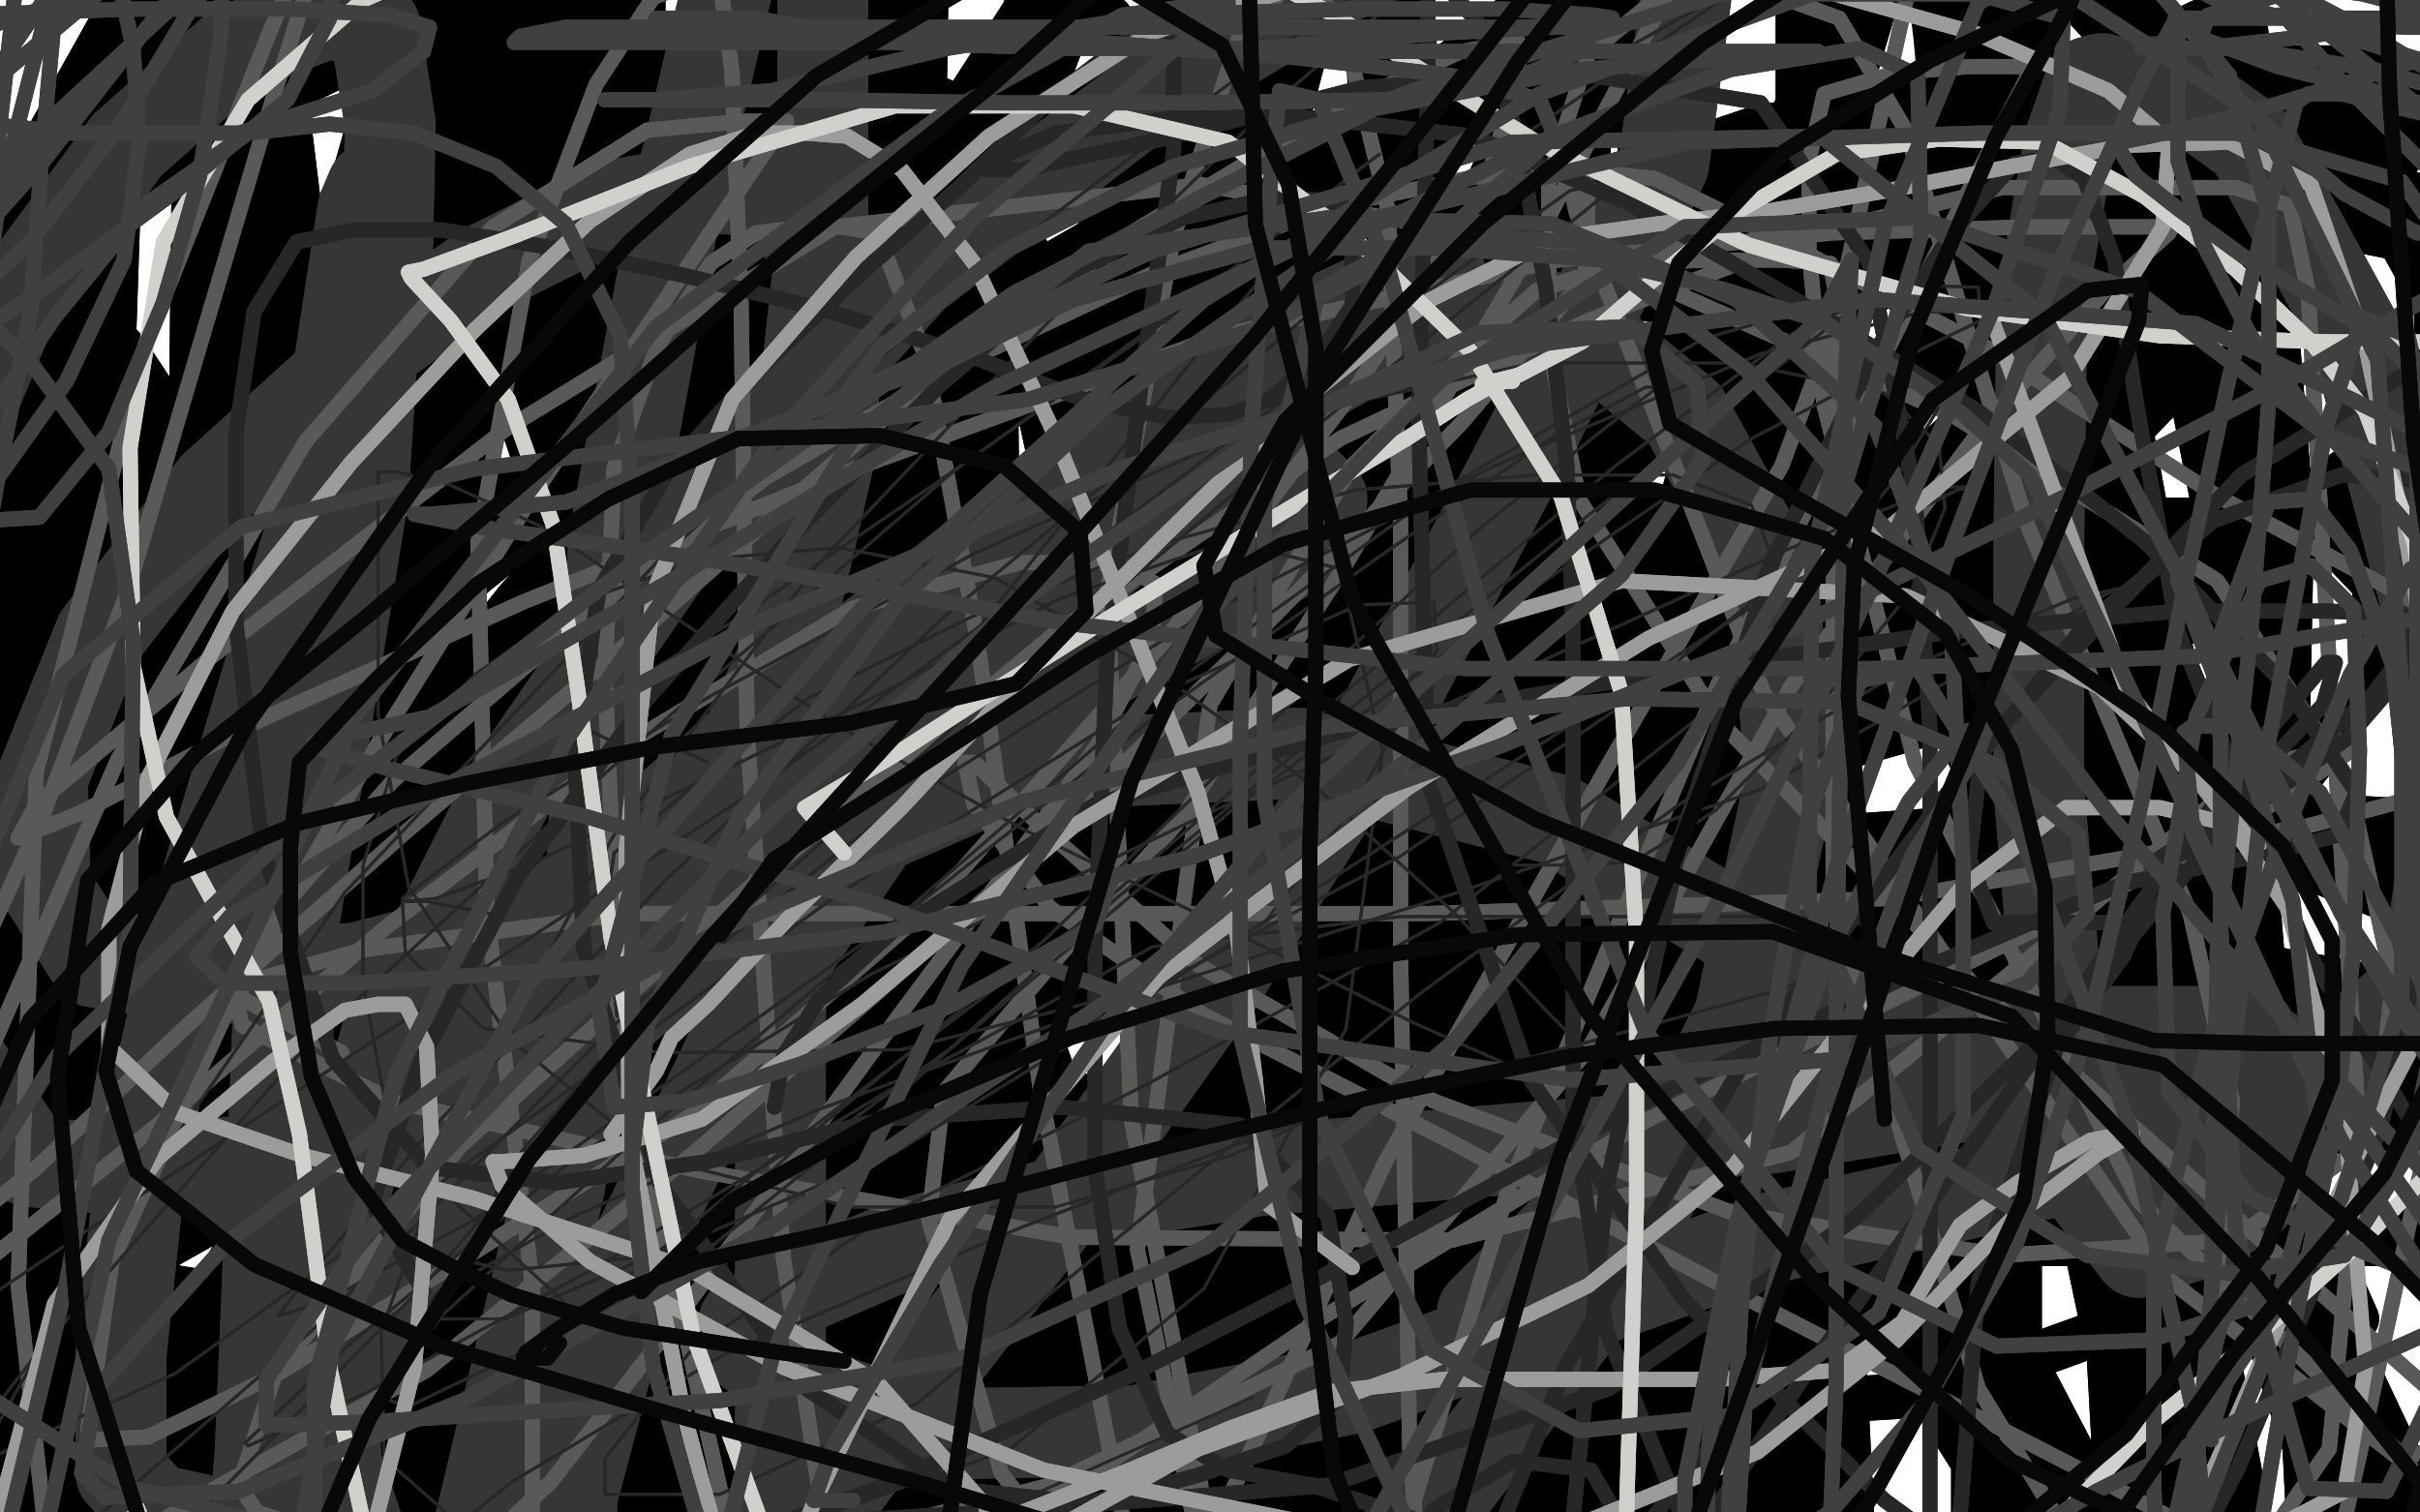 <?xml version="1.0" standalone="no"?>
<!DOCTYPE svg PUBLIC "-//W3C//DTD SVG 1.1//EN"
"http://www.w3.org/Graphics/SVG/1.1/DTD/svg11.dtd">

<svg width="800" height="500" version="1.1" xmlns="http://www.w3.org/2000/svg" xmlns:xlink="http://www.w3.org/1999/xlink" style="stroke-antialiasing: false"><desc>This SVG has been created on https://colorillo.com/</desc><rect x='0' y='0' width='800' height='500' style='fill: rgb(255,255,255); stroke-width:0' /><polyline points="251,443 247,447 247,447 138,118 138,118 245,450 245,450 138,118 138,118 245,454 245,454 138,118 138,118 242,459 242,459 138,118 138,118 240,464 240,464 134,112 134,112 240,467 240,467 134,110 134,110 240,474 240,474 134,106 240,483 136,101 240,487 136,98 240,492 138,96 242,500 141,89 242,507 145,84 245,518 152,75 247,528 162,63 249,532 166,58 256,542 176,49 259,547 181,44 268,558 192,35 273,561 197,30 278,568 209,21 285,577 219,13 291,582 225,7 298,591 237,-3 303,596 240,-8 310,603 251,-19 318,608 261,-27 320,610 266,-33 327,613 277,-39 331,617 280,-43 337,620 291,-50 343,622 294,-50 351,625 304,-50 358,629 310,-50 372,636 320,-50 384,641 331,-50 396,646 336,-50 417,657 348,-50 426,660 353,-50 442,665 367,-50 456,669 388,-50 462,672 398,-50 471,678 416,-50 478,681 426,-50 489,686 442,-50 494,688 452,-50 504,691 468,-50 511,693 476,-50 521,697 494,-50 528,698 504,-50 544,707 521,-50 567,716 548,-50 575,717 561,-50 594,721 587,-50 603,723 598,-50 622,724 624,-50 631,726 634,-50 650,731 667,-50 669,735 693,-50 678,737 706,-50 695,738 728,-50 706,738 737,-50 723,738 763,-50 742,740 787,-50 749,740 798,-50 766,742 817,-50 775,742 824,-50 796,743 837,-50 804,745 846,-50 820,747 865,-50 829,749 874,-50 843,747 888,-50 848,747 896,-50 862,749 910,-50 876,749 917,-50 883,749 921,-50 895,749 923,-50 902,749 924,-50 912,750 931,-50 916,750 938,-50 921,749 947,-50 923,749 952,-50 923,749 954,-50 924,747 957,-50 926,747 959,-50 928,747 961,-50 928,745 961,-50 928,745 962,-50 926,743 962,-50 924,742 959,-50 917,740 952,-50 912,738 950,-50 895,738 943,-50 883,737 929,-50 839,735 874,-50 775,735 789,-50 740,737 754,-50 674,738 681,-50 608,743 610,-50 581,745 560,-50 520,745 490,-50 497,752 456,-50 450,757 391,-50 419,749 362,-50 383,759 310,-50 362,766 287,-50 318,766 245,-50 287,771 207,-50 270,776 195,-50 242,780 173,-50 233,782 164,-50 209,778 150,-50 185,783 136,-50 174,787 127,-50 150,789 112,-50 138,789 103,-50 112,792 84,-50 98,796 75,-50 75,801 53,-50 65,804 41,-50 48,809 18,-50 27,809 -1,-50 18,809 -10,-50 2,815 -24,-50 -5,816 -31,-50 -15,820 -41,-50 -18,822 -44,-50 -29,825 -50,-50 -38,827 -50,-50 -41,827 -50,-50 -48,829 -50,-50 -50,829 -50,-50 -50,829 -50,-50 -50,830 -50,-50 -50,832 -50,-50 -50,836 -50,-50 -50,837 -50,-50 -50,841 -50,-50 -50,842 -50,-50 -50,848 -50,-50" style="fill: none; stroke: #ffffff; stroke-width: 30; stroke-linejoin: round; stroke-linecap: round; stroke-antialiasing: false; stroke-antialias: 0; opacity: 1.0"/>
<polyline points="220,416 216,421 215,425 213,429 212,431 212,435 212,439 212,442" style="fill: none; stroke: #000000; stroke-width: 15; stroke-linejoin: round; stroke-linecap: round; stroke-antialiasing: false; stroke-antialias: 0; opacity: 1.0"/>
<polyline points="271,365 241,384 241,384 237,389 237,389 233,397 233,397 229,402 229,402 225,408 225,408 221,414 221,414 220,416 220,416" style="fill: none; stroke: #000000; stroke-width: 15; stroke-linejoin: round; stroke-linecap: round; stroke-antialiasing: false; stroke-antialias: 0; opacity: 1.0"/>
<polyline points="212,442 212,445 212,447 212,448 212,452 213,455 215,458 216,461 217,463 218,466 220,468 222,471 225,474 227,477 229,478 232,480 236,482 237,483 241,484 244,485 248,487 252,488 254,488 258,488 262,488 266,488 270,488 275,488 279,488 282,488 286,488 287,488 290,488 292,488 295,488 296,488 297,487 298,487 300,485 301,485 302,485 302,484 303,484 306,484 307,484 308,484 310,484 311,484 313,484 316,484 318,484 319,484 322,484 324,484 327,484 329,484 331,484 332,484 334,484 335,484 338,484 340,484 343,485 345,487 348,487 350,488 351,489 354,490 356,490 359,492 361,492 364,493 366,493 367,494 369,494 371,494 374,494 375,494 377,494 380,494 381,495 383,495 385,495 387,497 388,497 391,497 392,497 393,497 395,497 395,498 396,498 397,498 397,499 398,499" style="fill: none; stroke: #000000; stroke-width: 15; stroke-linejoin: round; stroke-linecap: round; stroke-antialiasing: false; stroke-antialias: 0; opacity: 1.0"/>
<polyline points="271,365 241,384 241,384 237,389 237,389 233,397 233,397 229,402 229,402 225,408 225,408 221,414 221,414 220,416 216,421 215,425 213,429 212,431 212,435 212,439 212,442 212,445 212,447 212,448 212,452 213,455 215,458 216,461 217,463 218,466 220,468 222,471 225,474 227,477 229,478 232,480 236,482 237,483 241,484 244,485 248,487 252,488 254,488 258,488 262,488 266,488 270,488 275,488 279,488 282,488 286,488 287,488 290,488 292,488 295,488 296,488 297,487 298,487 300,485 301,485 302,485 302,484 303,484 306,484 307,484 308,484 310,484 311,484 313,484 316,484 318,484 319,484 322,484 324,484 327,484 329,484 331,484 332,484 334,484 335,484 338,484 340,484 343,485 345,487 348,487 350,488 351,489 354,490 356,490 359,492 361,492 364,493 366,493 367,494 369,494 371,494 374,494 375,494 377,494 380,494 381,495 383,495 385,495 387,497 388,497 391,497 392,497 393,497 395,497 395,498 396,498 397,498 397,499 398,499 398,500" style="fill: none; stroke: #000000; stroke-width: 15; stroke-linejoin: round; stroke-linecap: round; stroke-antialiasing: false; stroke-antialias: 0; opacity: 1.0"/>
<polyline points="188,409 212,393 212,393 216,392 216,392 220,391 220,391 223,389 223,389 227,387 227,387 231,386 231,386 234,384 234,384" style="fill: none; stroke: #000000; stroke-width: 15; stroke-linejoin: round; stroke-linecap: round; stroke-antialiasing: false; stroke-antialias: 0; opacity: 1.0"/>
<polyline points="234,384 238,383 243,383 248,383 253,382 260,382 265,381 270,381 274,379 279,379 282,379 286,378 287,378 290,378 292,377 294,377 295,377 296,377 298,377 300,377 302,377 303,377 307,376" style="fill: none; stroke: #000000; stroke-width: 15; stroke-linejoin: round; stroke-linecap: round; stroke-antialiasing: false; stroke-antialias: 0; opacity: 1.0"/>
<polyline points="188,409 212,393 212,393 216,392 216,392 220,391 220,391 223,389 223,389 227,387 227,387 231,386 231,386 234,384 238,383 243,383 248,383 253,382 260,382 265,381 270,381 274,379 279,379 282,379 286,378 287,378 290,378 292,377 294,377 295,377 296,377 298,377 300,377 302,377 303,377 307,376 310,376 313,375 316,375 318,375 319,375 322,375 324,375 327,375 329,375" style="fill: none; stroke: #000000; stroke-width: 15; stroke-linejoin: round; stroke-linecap: round; stroke-antialiasing: false; stroke-antialias: 0; opacity: 1.0"/>
<polyline points="307,376 310,376 313,375 316,375 318,375 319,375 322,375 324,375" style="fill: none; stroke: #000000; stroke-width: 15; stroke-linejoin: round; stroke-linecap: round; stroke-antialiasing: false; stroke-antialias: 0; opacity: 1.0"/>
<polyline points="338,384 359,383 359,383 363,383 363,383 365,383 365,383 367,383 367,383 370,384 370,384 372,386 372,386 376,387 376,387" style="fill: none; stroke: #000000; stroke-width: 15; stroke-linejoin: round; stroke-linecap: round; stroke-antialiasing: false; stroke-antialias: 0; opacity: 1.0"/>
<polyline points="376,387 379,387 381,388 383,388 385,389 387,389 390,391 392,391 395,392 397,392 400,393 401,393 403,393 406,394 407,394 408,394 409,395 411,395 412,397 413,397 414,398 416,398 417,398 417,399 412,399 398,400 381,403 361,405 342,409 324,415 308,419 297,424 286,428 281,430 276,432 273,435 269,437 265,440 259,442 253,445 248,447 242,448 237,452 231,455 227,458 223,462 221,463 221,466 221,468 221,471 221,472 221,474 221,476 221,477 221,478 221,479 221,480 221,482 221,484 223,487 226,489 229,492 234,493 239,494 245,494 253,495 259,497 266,497 274,497 281,497 287,497 295,497 302,497 307,497 313,497 318,497 324,494 331,494 335,492 340,490 347,488 351,485 356,483 361,479 366,477 370,473 374,469 379,466 383,463 387,461 392,457 397,455 402,451 407,448 412,447 417,445 420,444 424,441 429,441 433,440 436,440 441,440 446,440 451,440 456,440 461,440 466,440 471,441 476,442 481,442 485,444 489,445 494,446 498,446 502,447 505,447 509,447 514,447 517,447 520,447 524,447 529,447 533,447 535,447 540,447 544,447 547,447 551,447 555,447 558,447 562,446 565,444 568,442 572,440 576,439 578,436 582,435 586,432 589,431 593,429 598,425 604,423 611,419 616,416 624,415 630,411 635,409 641,407 647,404 653,403 660,403 666,403 673,403 679,403 687,404 693,408 696,411 703,415 708,419 712,423 717,426 722,430 727,431 730,434 732,436 733,436 735,436 736,436 737,434 738,431 741,429 742,425 743,423 745,419 746,416 746,415 746,413 746,410 746,408 746,407" style="fill: none; stroke: #000000; stroke-width: 15; stroke-linejoin: round; stroke-linecap: round; stroke-antialiasing: false; stroke-antialias: 0; opacity: 1.0"/>
<polyline points="745,357 742,356 740,356 737,355 735,355 732,355 730,354 727,354" style="fill: none; stroke: #000000; stroke-width: 15; stroke-linejoin: round; stroke-linecap: round; stroke-antialiasing: false; stroke-antialias: 0; opacity: 1.0"/>
<polyline points="746,407 746,403 746,400 746,397 746,392 746,387 746,383 746,378 746,373 746,370 746,367 746,365 746,361 746,360 745,357" style="fill: none; stroke: #000000; stroke-width: 15; stroke-linejoin: round; stroke-linecap: round; stroke-antialiasing: false; stroke-antialias: 0; opacity: 1.0"/>
<polyline points="727,354 725,352 721,352 719,352 715,350 711,349 706,347 699,346 693,344 685,342 679,340 673,339 667,339 662,338 657,338 652,338 647,338 643,338 637,338 632,338 627,338 623,338 619,338 614,338 610,340 605,341 598,344 591,346 578,350 563,355 542,361 519,366 496,370 471,373 446,377 425,379 406,379 387,379 369,379 351,379 335,379 318,379 302,379 286,379 273,381 257,382 242,383 226,386 211,388 196,392 181,397 168,399 156,403 148,405 140,408 136,409 132,410 127,411 122,413 119,414 112,415 106,415 101,416 94,419 88,420 79,423 73,425 64,429 56,431 50,434 42,437 37,441 32,445 30,447 29,451 29,455 29,458 29,461 29,463 30,464 32,467 36,468 40,469 45,472 50,473 56,476 63,477 72,478 80,480 89,482 96,484 105,485 112,487 120,488 126,489 132,489 138,489 142,489 147,489 152,489 157,489 163,488 169,485 174,482 181,478 188,476 195,472 202,469 209,467 215,464 221,463 227,462 233,461 238,460 244,458 250,457 255,457 263,456 269,455 276,453 285,453 294,452 302,452 314,452 327,451 339,451 353,451 366,451 380,451 393,450 408,448 423,448 438,447 454,447 469,447 485,446 499,445 514,442 528,440 540,437 552,435 562,432 570,430 577,428 583,424 591,421 598,420 605,418 613,416 620,415 627,415 634,414 641,413 647,413 653,411 661,411 667,410 674,410 680,409 687,409 692,408 695,408 696,407 698,405 698,404 698,403 698,402 692,402 677,402 650,402 614,408 565,418 499,430 425,444 350,455 275,462 209,464 162,464 138,460 136,453 136,451 144,448 165,441 210,419 275,393 355,375 450,370 546,370 643,382 731,397 799,407 834,410 836,411 817,411 762,411 667,411 561,411 441,410 318,410 200,415 103,431 40,446 27,451 38,453 83,457 156,460 255,460 359,450 466,434 557,413 626,398 658,395 660,395 640,397 584,413 487,440 367,467 243,498 128,522 36,538 -13,541 -18,541 -10,541" style="fill: none; stroke: #000000; stroke-width: 15; stroke-linejoin: round; stroke-linecap: round; stroke-antialiasing: false; stroke-antialias: 0; opacity: 1.0"/>
<polyline points="-10,541 31,538 115,526 226,504 337,463 454,420 558,378 641,347 680,338 683,338 673,338 627,344 544,362 425,383 303,405 186,429 89,445 21,450 -6,450 -6,447 14,435 78,399 176,345 292,291 411,246 528,214 630,187 715,172 765,172 785,193 786,223 757,261 687,317 589,371 473,420 343,453 221,463 135,463 69,458 25,441 10,414 10,379 43,325 110,257 201,186 295,118 387,65 471,39 542,39 608,71 664,137 708,233 732,334 740,404 709,435 637,461 538,467 419,453 316,437 222,425 151,404 93,373 54,320 42,257 52,196 98,139 164,86 234,50 297,41 365,42 441,65 519,103 584,158 637,223 668,282 673,315 652,334 607,365 545,395 467,416 382,420 297,391 226,339 174,287 142,234 122,176 115,115 115,66 123,38 144,20 167,10 196,9 234,27 278,84 326,172 382,278 448,382 502,453 528,474 529,474 529,468 529,458 483,381 416,216 374,128 337,80 308,54 296,53 289,53 271,94 245,177 223,299 218,431 225,557 278,694 321,753 382,807 417,766 418,668 411,537 403,414 397,341 369,250 338,110 329,58 321,53 310,49 297,49 273,96 236,193 204,313 186,423 184,515 206,625 303,781 411,880 467,898 489,824 494,690 494,564 491,478 481,409 451,325 393,170 374,32 367,6 353,4 338,5 318,36 290,87 263,161 241,249 232,334 232,400 243,447 270,492 307,527 335,522 340,407 339,223 361,85 381,15 388,-10 391,-10 392,6 387,64 366,149 340,243 313,342 291,446 275,527 264,563 255,552 249,480 244,379 255,278 284,192 318,117 353,85 381,85 407,108 427,148 438,200 441,264 443,335 443,431 482,599 541,729 563,750 561,683 530,563 471,391 419,193 409,48 412,34 417,41 428,48" style="fill: none; stroke: #000000; stroke-width: 15; stroke-linejoin: round; stroke-linecap: round; stroke-antialiasing: false; stroke-antialias: 0; opacity: 1.0"/>
<polyline points="338,384 359,383 359,383 363,383 363,383 365,383 365,383 367,383 367,383 370,384 370,384 372,386 372,386 376,387 379,387 381,388 383,388 385,389 387,389 390,391 392,391 395,392 397,392 400,393 401,393 403,393 406,394 407,394 408,394 409,395 411,395 412,397 413,397 414,398 416,398 417,398 417,399 412,399 398,400 381,403 361,405 342,409 324,415 308,419 297,424 286,428 281,430 276,432 273,435 269,437 265,440 259,442 253,445 248,447 242,448 237,452 231,455 227,458 223,462 221,463 221,466 221,468 221,471 221,472 221,474 221,476 221,477 221,478 221,479 221,480 221,482 221,484 223,487 226,489 229,492 234,493 239,494 245,494 253,495 259,497 266,497 274,497 281,497 287,497 295,497 302,497 307,497 313,497 318,497 324,494 331,494 335,492 340,490 347,488 351,485 356,483 361,479 366,477 370,473 374,469 379,466 383,463 387,461 392,457 397,455 402,451 407,448 412,447 417,445 420,444 424,441 429,441 433,440 436,440 441,440 446,440 451,440 456,440 461,440 466,440 471,441 476,442 481,442 485,444 489,445 494,446 498,446 502,447 505,447 509,447 514,447 517,447 520,447 524,447 529,447 533,447 535,447 540,447 544,447 547,447 551,447 555,447 558,447 562,446 565,444 568,442 572,440 576,439 578,436 582,435 586,432 589,431 593,429 598,425 604,423 611,419 616,416 624,415 630,411 635,409 641,407 647,404 653,403 660,403 666,403 673,403 679,403 687,404 693,408 696,411 703,415 708,419 712,423 717,426 722,430 727,431 730,434 732,436 733,436 735,436 736,436 737,434 738,431 741,429 742,425 743,423 745,419 746,416 746,415 746,413 746,410 746,408 746,407 746,403 746,400 746,397 746,392 746,387 746,383 746,378 746,373 746,370 746,367 746,365 746,361 746,360 745,357 742,356 740,356 737,355 735,355 732,355 730,354 727,354 725,352 721,352 719,352 715,350 711,349 706,347 699,346 693,344 685,342 679,340 673,339 667,339 662,338 657,338 652,338 647,338 643,338 637,338 632,338 627,338 623,338 619,338 614,338 610,340 605,341 598,344 591,346 578,350 563,355 542,361 519,366 496,370 471,373 446,377 425,379 406,379 387,379 369,379 351,379 335,379 318,379 302,379 286,379 273,381 257,382 242,383 226,386 211,388 196,392 181,397 168,399 156,403 148,405 140,408 136,409 132,410 127,411 122,413 119,414 112,415 106,415 101,416 94,419 88,420 79,423 73,425 64,429 56,431 50,434 42,437 37,441 32,445 30,447 29,451 29,455 29,458 29,461 29,463 30,464 32,467 36,468 40,469 45,472 50,473 56,476 63,477 72,478 80,480 89,482 96,484 105,485 112,487 120,488 126,489 132,489 138,489 142,489 147,489 152,489 157,489 163,488 169,485 174,482 181,478 188,476 195,472 202,469 209,467 215,464 221,463 227,462 233,461 238,460 244,458 250,457 255,457 263,456 269,455 276,453 285,453 294,452 302,452 314,452 327,451 339,451 353,451 366,451 380,451 393,450 408,448 423,448 438,447 454,447 469,447 485,446 499,445 514,442 528,440 540,437 552,435 562,432 570,430 577,428 583,424 591,421 598,420 605,418 613,416 620,415 627,415 634,414 641,413 647,413 653,411 661,411 667,410 674,410 680,409 687,409 692,408 695,408 696,407 698,405 698,404 698,403 698,402 692,402 677,402 650,402 614,408 565,418 499,430 425,444 350,455 275,462 209,464 162,464 138,460 136,453 136,451 144,448 165,441 210,419 275,393 355,375 450,370 546,370 643,382 731,397 799,407 834,410 836,411 817,411 762,411 667,411 561,411 441,410 318,410 200,415 103,431 40,446 27,451 38,453 83,457 156,460 255,460 359,450 466,434 557,413 626,398 658,395 660,395 640,397 584,413 487,440 367,467 243,498 128,522 36,538 -13,541 -18,541 -10,541 31,538 115,526 226,504 337,463 454,420 558,378 641,347 680,338 683,338 673,338 627,344 544,362 425,383 303,405 186,429 89,445 21,450 -6,450 -6,447 14,435 78,399 176,345 292,291 411,246 528,214 630,187 715,172 765,172 785,193 786,223 757,261 687,317 589,371 473,420 343,453 221,463 135,463 69,458 25,441 10,414 10,379 43,325 110,257 201,186 295,118 387,65 471,39 542,39 608,71 664,137 708,233 732,334 740,404 709,435 637,461 538,467 419,453 316,437 222,425 151,404 93,373 54,320 42,257 52,196 98,139 164,86 234,50 297,41 365,42 441,65 519,103 584,158 637,223 668,282 673,315 652,334 607,365 545,395 467,416 382,420 297,391 226,339 174,287 142,234 122,176 115,115 115,66 123,38 144,20 167,10 196,9 234,27 278,84 326,172 382,278 448,382 502,453 528,474 529,474 529,468 529,458 483,381 416,216 374,128 337,80 308,54 296,53 289,53 271,94 245,177 223,299 218,431 225,557 278,694 321,753 382,807 417,766 418,668 411,537 403,414 397,341 369,250 338,110 329,58 321,53 310,49 297,49 273,96 236,193 204,313 186,423 184,515 206,625 303,781 411,880 467,898 489,824 494,690 494,564 491,478 481,409 451,325 393,170 374,32 367,6 353,4 338,5 318,36 290,87 263,161 241,249 232,334 232,400 243,447 270,492 307,527 335,522 340,407 339,223 361,85 381,15 388,-10 391,-10 392,6 387,64 366,149 340,243 313,342 291,446 275,527 264,563 255,552 249,480 244,379 255,278 284,192 318,117 353,85 381,85 407,108 427,148 438,200 441,264 443,335 443,431 482,599 541,729 563,750 561,683 530,563 471,391 419,193 409,48 412,34 417,41 428,48 438,58 450,91 466,158 494,270 574,463" style="fill: none; stroke: #000000; stroke-width: 15; stroke-linejoin: round; stroke-linecap: round; stroke-antialiasing: false; stroke-antialias: 0; opacity: 1.0"/>
<polyline points="552,100 576,214 643,400 722,551 749,578 761,564 763,548" style="fill: none; stroke: #000000; stroke-width: 15; stroke-linejoin: round; stroke-linecap: round; stroke-antialiasing: false; stroke-antialias: 0; opacity: 1.0"/>
<polyline points="608,356 538,161 538,161 525,92 525,92 525,20 525,20 525,-5 525,-5 528,-6 528,-6 538,26 538,26 552,100 552,100" style="fill: none; stroke: #000000; stroke-width: 15; stroke-linejoin: round; stroke-linecap: round; stroke-antialiasing: false; stroke-antialias: 0; opacity: 1.0"/>
<polyline points="608,356 538,161 538,161 525,92 525,92 525,20 525,20 525,-5 525,-5 528,-6 528,-6 538,26 538,26 552,100 576,214 643,400 722,551 749,578 761,564 763,548 764,517 762,478 736,400 703,291 664,151 634,-31 634,-50 634,-50 634,-39 640,12 650,119 672,307 706,447" style="fill: none; stroke: #000000; stroke-width: 15; stroke-linejoin: round; stroke-linecap: round; stroke-antialiasing: false; stroke-antialias: 0; opacity: 1.0"/>
<polyline points="763,548 764,517 762,478 736,400 703,291 664,151 634,-31 634,-50" style="fill: none; stroke: #000000; stroke-width: 15; stroke-linejoin: round; stroke-linecap: round; stroke-antialiasing: false; stroke-antialias: 0; opacity: 1.0"/>
<polyline points="690,-50 699,-50 709,-40 712,4 712,71 701,154 688,278 699,479" style="fill: none; stroke: #000000; stroke-width: 15; stroke-linejoin: round; stroke-linecap: round; stroke-antialiasing: false; stroke-antialias: 0; opacity: 1.0"/>
<polyline points="779,436 767,409 767,409 733,328 733,328 693,217 693,217 666,37 666,37 678,-50 678,-50 690,-50 690,-50" style="fill: none; stroke: #000000; stroke-width: 15; stroke-linejoin: round; stroke-linecap: round; stroke-antialiasing: false; stroke-antialias: 0; opacity: 1.0"/>
<polyline points="699,479 778,704 825,806 830,784 827,700 812,632 798,569 775,477 740,338 703,135 719,41 732,34 740,34 746,39 748,63" style="fill: none; stroke: #000000; stroke-width: 15; stroke-linejoin: round; stroke-linecap: round; stroke-antialiasing: false; stroke-antialias: 0; opacity: 1.0"/>
<polyline points="779,436 767,409 767,409 733,328 733,328 693,217 693,217 666,37 666,37 678,-50 678,-50 690,-50 699,-50 709,-40 712,4 712,71 701,154 688,278 699,479 778,704 825,806 830,784 827,700 812,632 798,569 775,477 740,338 703,135 719,41 732,34 740,34 746,39 748,63 748,119 736,235 729,429 735,556" style="fill: none; stroke: #000000; stroke-width: 15; stroke-linejoin: round; stroke-linecap: round; stroke-antialiasing: false; stroke-antialias: 0; opacity: 1.0"/>
<polyline points="695,324 682,237 682,237 683,105 683,105 699,92 699,92 710,99 710,99 724,127 724,127 738,198 738,198 748,319 748,319" style="fill: none; stroke: #000000; stroke-width: 15; stroke-linejoin: round; stroke-linecap: round; stroke-antialiasing: false; stroke-antialias: 0; opacity: 1.0"/>
<polyline points="695,324 682,237 682,237 683,105 683,105 699,92 699,92 710,99 710,99 724,127 724,127 738,198 738,198 748,319 765,492 838,712" style="fill: none; stroke: #000000; stroke-width: 15; stroke-linejoin: round; stroke-linecap: round; stroke-antialiasing: false; stroke-antialias: 0; opacity: 1.0"/>
<polyline points="738,409 701,225 701,225 701,198 701,198 701,192 701,192 704,202 704,202 706,238 706,238 710,318 710,318 722,441 769,635 821,779 830,824 809,795 772,733" style="fill: none; stroke: #000000; stroke-width: 15; stroke-linejoin: round; stroke-linecap: round; stroke-antialiasing: false; stroke-antialias: 0; opacity: 1.0"/>
<polyline points="738,409 701,225 701,225 701,198 701,198 701,192 701,192 704,202 704,202 706,238 706,238 710,318 722,441 769,635 821,779 830,824 809,795 772,733 710,675" style="fill: none; stroke: #000000; stroke-width: 15; stroke-linejoin: round; stroke-linecap: round; stroke-antialiasing: false; stroke-antialias: 0; opacity: 1.0"/>
<polyline points="80,312 65,331 65,331 63,343 63,343 59,356 59,356 53,367 53,367 49,376 49,376 45,388 45,388 40,397 40,397 36,408 33,418 33,421 33,424 33,426 38,427 45,428 50,431 56,433 62,434 67,437 72,439 78,441 83,444 88,446 93,449 95,449 97,449 100,449 102,449 106,449 109,449 112,449 116,447 121,446 125,445 128,444 134,443 139,443 144,441 150,441 156,441 160,440 166,440 172,440 177,440 183,440 190,440 195,440 202,440 208,440 214,440 220,440 226,440 232,440 238,441 243,443 252,444 259,445 267,446 276,447 285,449 295,449 304,450 315,451 327,451 340,452 357,452 380,445 405,426 429,401 450,376 467,357 479,339 485,321 486,302 486,289 479,282 469,281 456,281 436,281 404,288 361,299 310,312 254,329 200,344 146,352 100,355 63,355 44,339 39,323 39,307 62,276 100,232 152,184 207,140 265,109 323,97 380,97 433,129 481,179 523,237 550,292 557,335 547,382 509,438 452,485 369,508 279,509 197,495 128,484 80,475 52,464 43,447 43,422 51,380 81,326 126,267 177,203 233,143 287,95 338,57 382,31 414,10 437,-2 443,-6 436,-10 411,-18 366,-28 306,-32 240,-32 169,-15 96,21 36,58 -11,93 -37,122 -47,156 -49,194 -47,235 -28,269 -1,300 27,324 56,344 82,365 107,386 121,402 125,407 122,407 110,406 82,386 46,333 18,260 8,180 8,109 23,48 46,7 70,-23 96,-43 121,-50 143,-50 160,-50 173,-50 182,-50 186,-50 188,-50 188,-50 170,-10 140,46 100,105 56,165 12,213 -26,254 -49,293 -50,331 -50,375 -30,421 12,462 61,490 121,509 188,522 259,534 347,559 392,576 473,606 532,630 532,623 506,604 470,592 438,589 413,589 395,595 373,605 343,608 302,590 258,544 208,477 147,376 114,274 109,229 102,183 96,123 91,67 86,26 81,-5 80,-25 78,-37 78,-41 77,-22 72,35 71,123 77,226 107,340 162,470 259,634 420,807 511,894 549,903 572,884 600,869 616,858 628,843 633,827 631,801 595,769 537,730 476,692 411,653 348,609 280,549 198,440 110,257 102,130 126,61 151,-2 173,-38 190,-50 198,-50 205,-41 205,3 205,79 203,169 204,280 240,438 324,629 438,798 506,900 532,924 537,924 538,913 539,902 540,867 520,800 487,737 448,673 395,596 330,492 252,351 173,117 188,-23 205,-48 205,-50 205,-47 191,-12 166,47 145,114 131,191 126,276 129,384 190,561 340,767 407,845 409,842 409,811 395,777 372,728 323,642 236,481 127,232 134,79 154,33 164,10 170,1 171,1 171,14" style="fill: none; stroke: #000000; stroke-width: 30; stroke-linejoin: round; stroke-linecap: round; stroke-antialiasing: false; stroke-antialias: 0; opacity: 1.0"/>
<polyline points="315,768 316,767 314,747 293,699 232,583 140,359 125,173 148,77" style="fill: none; stroke: #000000; stroke-width: 30; stroke-linejoin: round; stroke-linecap: round; stroke-antialiasing: false; stroke-antialias: 0; opacity: 1.0"/>
<polyline points="171,14 158,80 143,203 143,340 162,464 208,596 279,722 315,768" style="fill: none; stroke: #000000; stroke-width: 30; stroke-linejoin: round; stroke-linecap: round; stroke-antialiasing: false; stroke-antialias: 0; opacity: 1.0"/>
<polyline points="148,77 166,32 175,21 181,21 188,44 190,108 190,228 194,382 232,544 309,707 363,783 363,766 330,687 273,545 221,337 221,162 258,27 287,-40 298,-50 299,-32 298,32 284,142 277,268 277,403 308,549 380,706 470,821 508,850 509,808 485,707 429,570 360,411 287,206 284,60 300,40 308,40 316,47 321,76 322,168 333,345 382,571 483,774 507,815 469,773 423,692 365,587 315,419 303,235 319,77 353,-13 374,-38 386,-36 397,1 405,83 410,212 426,380 476,559 517,640 568,739 547,699 476,555 422,378 407,215 411,65 433,-19 448,-34 458,-22 461,38 461,146 461,289 476,441 521,585 599,724 664,832 678,852 673,812 640,722 585,589 514,403 467,167 475,77 483,79 488,110" style="fill: none; stroke: #000000; stroke-width: 30; stroke-linejoin: round; stroke-linecap: round; stroke-antialiasing: false; stroke-antialias: 0; opacity: 1.0"/>
<polyline points="80,312 65,331 65,331 63,343 63,343 59,356 59,356 53,367 53,367 49,376 49,376 45,388 45,388 40,397 36,408 33,418 33,421 33,424 33,426 38,427 45,428 50,431 56,433 62,434 67,437 72,439 78,441 83,444 88,446 93,449 95,449 97,449 100,449 102,449 106,449 109,449 112,449 116,447 121,446 125,445 128,444 134,443 139,443 144,441 150,441 156,441 160,440 166,440 172,440 177,440 183,440 190,440 195,440 202,440 208,440 214,440 220,440 226,440 232,440 238,441 243,443 252,444 259,445 267,446 276,447 285,449 295,449 304,450 315,451 327,451 340,452 357,452 380,445 405,426 429,401 450,376 467,357 479,339 485,321 486,302 486,289 479,282 469,281 456,281 436,281 404,288 361,299 310,312 254,329 200,344 146,352 100,355 63,355 44,339 39,323 39,307 62,276 100,232 152,184 207,140 265,109 323,97 380,97 433,129 481,179 523,237 550,292 557,335 547,382 509,438 452,485 369,508 279,509 197,495 128,484 80,475 52,464 43,447 43,422 51,380 81,326 126,267 177,203 233,143 287,95 338,57 382,31 414,10 437,-2 443,-6 436,-10 411,-18 366,-28 306,-32 240,-32 169,-15 96,21 36,58 -11,93 -37,122 -47,156 -49,194 -47,235 -28,269 -1,300 27,324 56,344 82,365 107,386 121,402 125,407 122,407 110,406 82,386 46,333 18,260 8,180 8,109 23,48 46,7 70,-23 96,-43 121,-50 143,-50 160,-50 173,-50 182,-50 186,-50 188,-50 188,-50 170,-10 140,46 100,105 56,165 12,213 -26,254 -49,293 -50,331 -50,375 -30,421 12,462 61,490 121,509 188,522 259,534 347,559 392,576 473,606 532,630 532,623 506,604 470,592 438,589 413,589 395,595 373,605 343,608 302,590 258,544 208,477 147,376 114,274 109,229 102,183 96,123 91,67 86,26 81,-5 80,-25 78,-37 78,-41 77,-22 72,35 71,123 77,226 107,340 162,470 259,634 420,807 511,894 549,903 572,884 600,869 616,858 628,843 633,827 631,801 595,769 537,730 476,692 411,653 348,609 280,549 198,440 110,257 102,130 126,61 151,-2 173,-38 190,-50 198,-50 205,-41 205,3 205,79 203,169 204,280 240,438 324,629 438,798 506,900 532,924 537,924 538,913 539,902 540,867 520,800 487,737 448,673 395,596 330,492 252,351 173,117 188,-23 205,-48 205,-50 205,-47 191,-12 166,47 145,114 131,191 126,276 129,384 190,561 340,767 407,845 409,842 409,811 395,777 372,728 323,642 236,481 127,232 134,79 154,33 164,10 170,1 171,1 171,14 158,80 143,203 143,340 162,464 208,596 279,722 315,768 316,767 314,747 293,699 232,583 140,359 125,173 148,77 166,32 175,21 181,21 188,44 190,108 190,228 194,382 232,544 309,707 363,783 363,766 330,687 273,545 221,337 221,162 258,27 287,-40 298,-50 299,-32 298,32 284,142 277,268 277,403 308,549 380,706 470,821 508,850 509,808 485,707 429,570 360,411 287,206 284,60 300,40 308,40 316,47 321,76 322,168 333,345 382,571 483,774 507,815 469,773 423,692 365,587 315,419 303,235 319,77 353,-13 374,-38 386,-36 397,1 405,83 410,212 426,380 476,559 517,640 568,739 547,699 476,555 422,378 407,215 411,65 433,-19 448,-34 458,-22 461,38 461,146 461,289 476,441 521,585 599,724 664,832 678,852 673,812 640,722 585,589 514,403 467,167 475,77 483,79 488,110 492,160 494,217 496,282 499,359 512,476 601,678 737,870" style="fill: none; stroke: #000000; stroke-width: 30; stroke-linejoin: round; stroke-linecap: round; stroke-antialiasing: false; stroke-antialias: 0; opacity: 1.0"/>
<polyline points="718,20 735,12 718,20 673,50 605,97 522,157 433,224" style="fill: none; stroke: #000000; stroke-width: 30; stroke-linejoin: round; stroke-linecap: round; stroke-antialiasing: false; stroke-antialias: 0; opacity: 1.0"/>
<polyline points="285,305 342,264 342,264 402,230 402,230 472,189 472,189 543,142 543,142 612,92 612,92 673,50 673,50 718,20 718,20" style="fill: none; stroke: #000000; stroke-width: 30; stroke-linejoin: round; stroke-linecap: round; stroke-antialiasing: false; stroke-antialias: 0; opacity: 1.0"/>
<polyline points="433,224 353,292 288,345 253,365 252,365 267,365 313,350 387,300 482,230 582,157 672,94 743,50 785,32 788,32 775,37 725,79 648,152 552,232 457,309 380,374 330,412 320,417 322,417 362,412 423,389 503,355 592,319 677,287 760,277 815,280 833,315 833,347 797,365 730,369 645,369 545,364 450,345 372,324 325,302 318,294 335,294 392,294 473,294 570,287 670,280 767,280 838,309 863,337 862,340 812,339 735,325 647,312 550,295 465,264 407,227 385,192 387,169 430,135 500,94 585,69 673,62 748,62 798,72 813,99 813,125 787,157 738,190 670,222 582,247 485,264 398,269 338,267 313,244 313,214 352,170 413,122 493,80 582,50 663,34 735,30 778,30 787,44 782,62 735,99 663,174 573,265 477,344 385,370 308,370 272,350 265,330 273,285 317,215 378,132 455,50 538,-15 612,-35 673,-26 718,22 743,84 750,172 748,270 718,335 677,372 630,397 585,405 548,402 517,359 495,300 480,222 477,145 478,100 498,90 530,89 570,95 618,142 668,220 720,345 788,489 818,579 807,584 770,580 727,562 673,502 612,405 562,305 528,224 513,164 508,140 508,182 513,274 532,375 563,469 612,572 685,670 730,689 732,620 718,510 690,377 668,255 645,175 617,150 590,150 572,155 563,217 567,380 617,585 700,754 732,772 740,732 752,697 755,639 737,510 705,339 682,174 667,32 653,-50 640,-50 620,-26 585,92 547,224 517,345 502,459 502,559 537,649 600,730 650,750 660,624 660,449 660,314 668,232 670,165 670,119 660,89 642,72 620,70 598,74 575,135 552,294 550,519 588,749 652,915 672,939 672,902 608,572 597,347 597,222 600,119 602,32 602,-15 585,-25 563,-25 525,7 480,105 445,264 437,455 462,645 505,759 517,734 517,615 517,494 518,377 522,272 522,184 518,120 508,85 497,79 480,80 453,132 422,237 402,385 397,535 407,664 417,702 418,630 407,454 407,292 417,180 432,114 438,77 438,72 425,72 390,92 337,122 268,167 195,232 132,324 83,420 52,472 30,435 18,327 18,240 18,170 23,112 30,65 32,50 32,52 30,112 8,240 -3,399 -2,555 23,647 28,604 25,445 23,299 23,205 27,149 30,120 35,120 45,135" style="fill: none; stroke: #000000; stroke-width: 30; stroke-linejoin: round; stroke-linecap: round; stroke-antialiasing: false; stroke-antialias: 0; opacity: 1.0"/>
<polyline points="285,305 342,264 342,264 402,230 402,230 472,189 472,189 543,142 543,142 612,92 612,92 673,50 673,50 718,20 735,12 718,20 673,50 605,97 522,157 433,224 353,292 288,345 253,365 252,365 267,365 313,350 387,300 482,230 582,157 672,94 743,50 785,32 788,32 775,37 725,79 648,152 552,232 457,309 380,374 330,412 320,417 322,417 362,412 423,389 503,355 592,319 677,287 760,277 815,280 833,315 833,347 797,365 730,369 645,369 545,364 450,345 372,324 325,302 318,294 335,294 392,294 473,294 570,287 670,280 767,280 838,309 863,337 862,340 812,339 735,325 647,312 550,295 465,264 407,227 385,192 387,169 430,135 500,94 585,69 673,62 748,62 798,72 813,99 813,125 787,157 738,190 670,222 582,247 485,264 398,269 338,267 313,244 313,214 352,170 413,122 493,80 582,50 663,34 735,30 778,30 787,44 782,62 735,99 663,174 573,265 477,344 385,370 308,370 272,350 265,330 273,285 317,215 378,132 455,50 538,-15 612,-35 673,-26 718,22 743,84 750,172 748,270 718,335 677,372 630,397 585,405 548,402 517,359 495,300 480,222 477,145 478,100 498,90 530,89 570,95 618,142 668,220 720,345 788,489 818,579 807,584 770,580 727,562 673,502 612,405 562,305 528,224 513,164 508,140 508,182 513,274 532,375 563,469 612,572 685,670 730,689 732,620 718,510 690,377 668,255 645,175 617,150 590,150 572,155 563,217 567,380 617,585 700,754 732,772 740,732 752,697 755,639 737,510 705,339 682,174 667,32 653,-50 640,-50 620,-26 585,92 547,224 517,345 502,459 502,559 537,649 600,730 650,750 660,624 660,449 660,314 668,232 670,165 670,119 660,89 642,72 620,70 598,74 575,135 552,294 550,519 588,749 652,915 672,939 672,902 608,572 597,347 597,222 600,119 602,32 602,-15 585,-25 563,-25 525,7 480,105 445,264 437,455 462,645 505,759 517,734 517,615 517,494 518,377 522,272 522,184 518,120 508,85 497,79 480,80 453,132 422,237 402,385 397,535 407,664 417,702 418,630 407,454 407,292 417,180 432,114 438,77 438,72 425,72 390,92 337,122 268,167 195,232 132,324 83,420 52,472 30,435 18,327 18,240 18,170 23,112 30,65 32,50 32,52 30,112 8,240 -3,399 -2,555 23,647 28,604 25,445 23,299 23,205 27,149 30,120 35,120 45,135 53,180 63,250 72,310 73,325 72,322 53,309 45,305" style="fill: none; stroke: #000000; stroke-width: 30; stroke-linejoin: round; stroke-linecap: round; stroke-antialiasing: false; stroke-antialias: 0; opacity: 1.0"/>
<polyline points="20,417 21,420 21,420 -43,338 -43,338 25,434 25,434 -42,337 -42,337 28,451 28,451 -42,339 -42,339 33,471 33,471 -42,341 -42,341 40,493 40,493 -42,342 -42,342 48,519 48,519 -41,343 -41,343 59,548 59,548 -41,344 72,577 -41,345 85,602 -40,345 96,623 -36,345 107,640 -30,345 115,651 -20,345" style="fill: none; stroke: #000000; stroke-width: 30; stroke-linejoin: round; stroke-linecap: round; stroke-antialiasing: false; stroke-antialias: 0; opacity: 1.0"/>
<polyline points="20,417 21,420 21,420 -43,338 -43,338 25,434 25,434 -42,337 -42,337 28,451 28,451 -42,339 -42,339 33,471 33,471 -42,341 -42,341 40,493 40,493 -42,342 -42,342 48,519 48,519 -41,343 -41,343 59,548 59,548 -41,344 -41,344" style="fill: none; stroke: #000000; stroke-width: 30; stroke-linejoin: round; stroke-linecap: round; stroke-antialiasing: false; stroke-antialias: 0; opacity: 1.0"/>
<polyline points="136,349 166,316 166,316 210,277 210,277 265,229 265,229 329,179 329,179 390,135 390,135 441,104 441,104 469,91 469,91 476,90 457,108 414,140 356,182 288,235 216,292 149,345 102,382 81,395 78,396 79,396 90,396 109,387 138,367 175,334 221,288 266,242 312,203 355,178 388,164 415,160 432,160 437,165 433,179 397,201 337,235 263,274 188,302 118,320 67,324 31,318 15,293 14,257 33,210 71,161 114,122 160,89 202,68 235,62 259,64 274,94 276,143 259,217 226,293 188,346 152,370 114,378 78,384 42,387 10,384 -14,349 -25,284 -25,214 -18,154 6,97 42,48 78,16 109,4 124,9 129,41 128,89 110,151 88,225 65,302 47,381 40,448 40,487 51,499 65,502 75,505 79,505 82,505 84,505 86,480 89,409 93,309 100,201 113,115 120,69 123,62 123,64 123,71 123,80 124,103 120,164 97,306 88,476 89,598 106,639 128,621 150,540 170,456 185,392 194,342 196,278 203,178 224,65 244,-19 262,-48 269,-45 272,-1 272,75 263,158 259,247 258,341 258,427 258,490 262,533 262,558 251,563 226,565 194,565 160,565 131,543 111,483 110,410 128,341 170,258 230,171 302,91 379,32 453,-13 512,-30 549,-30" style="fill: none; stroke: #353635; stroke-width: 30; stroke-linejoin: round; stroke-linecap: round; stroke-antialiasing: false; stroke-antialias: 0; opacity: 1.0"/>
<polyline points="549,-30 558,-6 550,54 507,143 458,236 404,323 347,403 287,480 234,551 202,598 189,605 189,577 189,495 212,409 248,334 297,263 355,194 415,136 471,105 518,105 557,137 586,190 592,257 575,336 533,421 472,502 394,566 310,608 224,622 150,622 110,593 96,538 96,481 131,421 185,353 255,289 337,253 429,249 515,271 602,324 681,381 728,407 744,396 749,362 751,348 738,373 723,409 707,414 689,391 680,331 674,261 674,178 675,100 684,47 691,27 695,26 695,27 700,27 716,27 744,47 778,109 802,199 809,275 802,324 769,353 717,377 653,394 586,409 519,433 447,459 375,473 312,474 266,460 246,445 246,437 262,427 297,412 348,398 416,387 497,380 585,373 664,360 718,348 742,342 744,341 725,341 681,341" style="fill: none; stroke: #353635; stroke-width: 30; stroke-linejoin: round; stroke-linecap: round; stroke-antialiasing: false; stroke-antialias: 0; opacity: 1.0"/>
<polyline points="136,349 166,316 166,316 210,277 210,277 265,229 265,229 329,179 329,179 390,135 390,135 441,104 441,104 469,91 476,90 457,108 414,140 356,182 288,235 216,292 149,345 102,382 81,395 78,396 79,396 90,396 109,387 138,367 175,334 221,288 266,242 312,203 355,178 388,164 415,160 432,160 437,165 433,179 397,201 337,235 263,274 188,302 118,320 67,324 31,318 15,293 14,257 33,210 71,161 114,122 160,89 202,68 235,62 259,64 274,94 276,143 259,217 226,293 188,346 152,370 114,378 78,384 42,387 10,384 -14,349 -25,284 -25,214 -18,154 6,97 42,48 78,16 109,4 124,9 129,41 128,89 110,151 88,225 65,302 47,381 40,448 40,487 51,499 65,502 75,505 79,505 82,505 84,505 86,480 89,409 93,309 100,201 113,115 120,69 123,62 123,64 123,71 123,80 124,103 120,164 97,306 88,476 89,598 106,639 128,621 150,540 170,456 185,392 194,342 196,278 203,178 224,65 244,-19 262,-48 269,-45 272,-1 272,75 263,158 259,247 258,341 258,427 258,490 262,533 262,558 251,563 226,565 194,565 160,565 131,543 111,483 110,410 128,341 170,258 230,171 302,91 379,32 453,-13 512,-30 549,-30 558,-6 550,54 507,143 458,236 404,323 347,403 287,480 234,551 202,598 189,605 189,577 189,495 212,409 248,334 297,263 355,194 415,136 471,105 518,105 557,137 586,190 592,257 575,336 533,421 472,502 394,566 310,608 224,622 150,622 110,593 96,538 96,481 131,421 185,353 255,289 337,253 429,249 515,271 602,324 681,381 728,407 744,396 749,362 751,348 738,373 723,409 707,414 689,391 680,331 674,261 674,178 675,100 684,47 691,27 695,26 695,27 700,27 716,27 744,47 778,109 802,199 809,275 802,324 769,353 717,377 653,394 586,409 519,433 447,459 375,473 312,474 266,460 246,445 246,437 262,427 297,412 348,398 416,387 497,380 585,373 664,360 718,348 742,342 744,341 725,341 681,341 624,341 568,359 525,399 490,434" style="fill: none; stroke: #353635; stroke-width: 30; stroke-linejoin: round; stroke-linecap: round; stroke-antialiasing: false; stroke-antialias: 0; opacity: 1.0"/>
<polyline points="113,348 80,330 80,330 79,329 79,329 89,305 89,305 130,258 130,258 188,208 188,208 253,158 253,158 318,120 318,120 382,90 441,68 490,58 518,58 525,65 524,92 483,140 415,210 329,294 232,379 141,453 73,491 36,513 24,528 24,535 34,546 65,549 101,549 141,528 182,490 220,441 259,388 297,336 332,289 363,246 381,211 382,193 369,186 337,186 282,201 207,246 127,307 52,372 -2,415 -23,419 -22,413 11,387 63,338 133,276 214,207 295,136 374,77 440,37 483,17 502,14 502,24 491,62 447,130 384,213 307,300 228,369 152,417 92,454 49,475 30,476 29,473 37,417 77,330 126,244 176,164 222,96 251,53 260,40 247,40 214,43 163,75 101,146 39,251 -10,363 -42,447 -48,459 -48,431 -36,379 -13,329 14,270 42,196 67,111 91,30 110,-31 114,-50 110,-39 89,11 48,114 12,255 6,425 27,614 52,695 102,785 148,748 161,664 172,594 176,521 176,425 161,302 158,179 175,86 197,28 216,-1 231,-6 238,-6 242,24 245,101 247,242 259,416 284,578 307,699 320,752 319,734 294,647 242,510 205,344 200,223 203,155 217,115 235,87 250,77 266,75 278,75 290,77 306,118 323,211 344,361 376,527 415,672 450,774 459,774 455,698 410,560 374,370 366,196 388,78 410,11 427,-6 443,5 459,70 463,173 463,316 466,478 477,621 483,739 484,832 489,905 499,933 497,880 433,687 376,413 400,233 447,154 483,118 508,96 536,87 564,86 589,86 605,87 608,103 589,154 531,254 458,384 384,543 325,674 266,696 223,686 201,675 200,664 213,630 263,568 338,503 438,435 545,370 649,319 736,276 776,249 776,246 745,254 679,310 592,381 480,410 354,409 231,387 130,364 80,339 77,326 120,314 207,302 320,302 472,302 626,297 763,273 835,254 856,249 848,255 814,323 780,481 741,650 670,733 553,695 418,599 331,487 307,403 312,361 344,323 391,270 444,188 506,83 565,-28 611,-50 633,-50 639,-50 640,-50 640,-50 633,-13 606,109 606,300 654,459 696,528 717,527 726,482 733,419 738,364 724,302 670,173 630,43 608,6 580,-4 552,-4 525,18 512,59 512,114 522,165 568,238 652,325 761,422 859,509 919,541 932,541 932,532 889,530 825,507 717,423 583,229 521,70 518,56 519,56 547,59 590,80 657,115 733,164 804,202 864,248 894,298 906,354 906,392 885,453 795,482 707,397 633,252 603,134 598,83 598,53 603,31 627,24 651,22 668,22 671,24 642,80 568,226 499,392 443,577 437,787 489,950 531,992 542,929 556,799 603,680 670,605 727,541 770,479 780,376 770,220 763,96 757,68 739,62 711,62 662,62 601,77 525,106 443,145 348,210 247,294 152,379 91,454 79,491" style="fill: none; stroke: #595a58; stroke-width: 5; stroke-linejoin: round; stroke-linecap: round; stroke-antialiasing: false; stroke-antialias: 0; opacity: 1.0"/>
<polyline points="79,491 85,500 123,512 183,515 260,513 347,491 443,444 525,347 592,227 654,143 696,96 717,77 718,75 713,75 671,75" style="fill: none; stroke: #595a58; stroke-width: 5; stroke-linejoin: round; stroke-linecap: round; stroke-antialiasing: false; stroke-antialias: 0; opacity: 1.0"/>
<polyline points="671,75 606,77 515,86 403,111 285,154 173,199 86,238 26,269 6,277 12,266 70,217 167,142 276,75 397,61 525,84 645,137 733,192 776,257 791,325 785,376 738,410 662,415 573,401 474,364 396,319 344,273 322,252 319,252 322,266 347,300 397,335 475,375 577,429 692,488 772,531 805,560" style="fill: none; stroke: #595a58; stroke-width: 5; stroke-linejoin: round; stroke-linecap: round; stroke-antialiasing: false; stroke-antialias: 0; opacity: 1.0"/>
<polyline points="113,348 80,330 80,330 79,329 79,329 89,305 89,305 130,258 130,258 188,208 188,208 253,158 253,158 318,120 382,90 441,68 490,58 518,58 525,65 524,92 483,140 415,210 329,294 232,379 141,453 73,491 36,513 24,528 24,535 34,546 65,549 101,549 141,528 182,490 220,441 259,388 297,336 332,289 363,246 381,211 382,193 369,186 337,186 282,201 207,246 127,307 52,372 -2,415 -23,419 -22,413 11,387 63,338 133,276 214,207 295,136 374,77 440,37 483,17 502,14 502,24 491,62 447,130 384,213 307,300 228,369 152,417 92,454 49,475 30,476 29,473 37,417 77,330 126,244 176,164 222,96 251,53 260,40 247,40 214,43 163,75 101,146 39,251 -10,363 -42,447 -48,459 -48,431 -36,379 -13,329 14,270 42,196 67,111 91,30 110,-31 114,-50 110,-39 89,11 48,114 12,255 6,425 27,614 52,695 102,785 148,748 161,664 172,594 176,521 176,425 161,302 158,179 175,86 197,28 216,-1 231,-6 238,-6 242,24 245,101 247,242 259,416 284,578 307,699 320,752 319,734 294,647 242,510 205,344 200,223 203,155 217,115 235,87 250,77 266,75 278,75 290,77 306,118 323,211 344,361 376,527 415,672 450,774 459,774 455,698 410,560 374,370 366,196 388,78 410,11 427,-6 443,5 459,70 463,173 463,316 466,478 477,621 483,739 484,832 489,905 499,933 497,880 433,687 376,413 400,233 447,154 483,118 508,96 536,87 564,86 589,86 605,87 608,103 589,154 531,254 458,384 384,543 325,674 266,696 223,686 201,675 200,664 213,630 263,568 338,503 438,435 545,370 649,319 736,276 776,249 776,246 745,254 679,310 592,381 480,410 354,409 231,387 130,364 80,339 77,326 120,314 207,302 320,302 472,302 626,297 763,273 835,254 856,249 848,255 814,323 780,481 741,650 670,733 553,695 418,599 331,487 307,403 312,361 344,323 391,270 444,188 506,83 565,-28 611,-50 633,-50 639,-50 640,-50 640,-50 633,-13 606,109 606,300 654,459 696,528 717,527 726,482 733,419 738,364 724,302 670,173 630,43 608,6 580,-4 552,-4 525,18 512,59 512,114 522,165 568,238 652,325 761,422 859,509 919,541 932,541 932,532 889,530 825,507 717,423 583,229 521,70 518,56 519,56 547,59 590,80 657,115 733,164 804,202 864,248 894,298 906,354 906,392 885,453 795,482 707,397 633,252 603,134 598,83 598,53 603,31 627,24 651,22 668,22 671,24 642,80 568,226 499,392 443,577 437,787 489,950 531,992 542,929 556,799 603,680 670,605 727,541 770,479 780,376 770,220 763,96 757,68 739,62 711,62 662,62 601,77 525,106 443,145 348,210 247,294 152,379 91,454 79,491 85,500 123,512 183,515 260,513 347,491 443,444 525,347 592,227 654,143 696,96 717,77 718,75 713,75 671,75 606,77 515,86 403,111 285,154 173,199 86,238 26,269 6,277 12,266 70,217 167,142 276,75 397,61 525,84 645,137 733,192 776,257 791,325 785,376 738,410 662,415 573,401 474,364 396,319 344,273 322,252 319,252 322,266 347,300 397,335 475,375 577,429 692,488 772,531 805,560 816,580 814,602 785,639 738,668 665,677 621,674" style="fill: none; stroke: #595a58; stroke-width: 5; stroke-linejoin: round; stroke-linecap: round; stroke-antialiasing: false; stroke-antialias: 0; opacity: 1.0"/>
<polyline points="186,430 140,388 140,388 128,368 128,368 120,325 120,325 120,286 120,286 131,250 131,250 157,223 157,223 191,199 191,199" style="fill: none; stroke: #262726; stroke-width: 1; stroke-linejoin: round; stroke-linecap: round; stroke-antialiasing: false; stroke-antialias: 0; opacity: 1.0"/>
<polyline points="191,199 232,185 277,181 329,191 385,224 437,262 481,302 512,335 527,350 531,356 531,358 512,358 467,338 406,307 338,274 277,240 223,204 181,175 148,160 131,156 125,156 125,165 125,190 125,236 135,293 169,344 217,383 281,399 349,399" style="fill: none; stroke: #262726; stroke-width: 1; stroke-linejoin: round; stroke-linecap: round; stroke-antialiasing: false; stroke-antialias: 0; opacity: 1.0"/>
<polyline points="186,430 140,388 140,388 128,368 128,368 120,325 120,325 120,286 120,286 131,250 131,250 157,223 157,223 191,199 232,185 277,181 329,191 385,224 437,262 481,302 512,335 527,350 531,356 531,358 512,358 467,338 406,307 338,274 277,240 223,204 181,175 148,160 131,156 125,156 125,165 125,190 125,236 135,293 169,344 217,383 281,399 349,399 407,382 444,365 460,362 462,363" style="fill: none; stroke: #262726; stroke-width: 1; stroke-linejoin: round; stroke-linecap: round; stroke-antialiasing: false; stroke-antialias: 0; opacity: 1.0"/>
<polyline points="162,302 141,298 141,298 135,298 135,298 134,298 134,298 144,297 144,297 177,285 177,285 224,262 224,262 286,232 286,232 350,198 406,179 443,188 457,248 445,340 398,426 334,479 264,504 200,507 152,504 127,482 126,440 152,368 203,276 270,187 346,107 419,36 474,-11 492,-25 482,-25 422,16 319,93 217,186 114,295 31,415 -27,517 -49,570 -44,571 -4,555 62,504 141,424 227,323 316,217 395,118 445,59 456,51 452,54 406,90 315,156 214,243 102,345 11,449 -50,528 -50,552 -49,552 12,519 103,440 207,335 319,237 425,149 504,86 537,59 538,59 519,63 460,105 361,180 247,263 131,339 27,408 -47,458 -50,488 -50,491 -25,492 58,454 165,377 278,295 382,230 449,200 474,199 475,215" style="fill: none; stroke: #262726; stroke-width: 1; stroke-linejoin: round; stroke-linecap: round; stroke-antialiasing: false; stroke-antialias: 0; opacity: 1.0"/>
<polyline points="162,302 141,298 141,298 135,298 135,298 134,298 134,298 144,297 144,297 177,285 177,285 224,262 224,262 286,232 350,198 406,179 443,188 457,248 445,340 398,426 334,479 264,504 200,507 152,504 127,482 126,440 152,368 203,276 270,187 346,107 419,36 474,-11 492,-25 482,-25 422,16 319,93 217,186 114,295 31,415 -27,517 -49,570 -44,571 -4,555 62,504 141,424 227,323 316,217 395,118 445,59 456,51 452,54 406,90 315,156 214,243 102,345 11,449 -50,528 -50,552 -49,552 12,519 103,440 207,335 319,237 425,149 504,86 537,59 538,59 519,63 460,105 361,180 247,263 131,339 27,408 -47,458 -50,488 -50,491 -25,492 58,454 165,377 278,295 382,230 449,200 474,199 475,215 448,266 418,305" style="fill: none; stroke: #262726; stroke-width: 1; stroke-linejoin: round; stroke-linecap: round; stroke-antialiasing: false; stroke-antialias: 0; opacity: 1.0"/>
<polyline points="464,58 534,18 575,-5 579,-7 563,4 499,48 410,123 312,204" style="fill: none; stroke: #262726; stroke-width: 1; stroke-linejoin: round; stroke-linecap: round; stroke-antialiasing: false; stroke-antialias: 0; opacity: 1.0"/>
<polyline points="234,252 223,247 223,247 206,247 206,247 192,240 192,240 198,232 198,232 243,205 243,205 309,160 309,160 384,107 384,107 464,58 464,58" style="fill: none; stroke: #262726; stroke-width: 1; stroke-linejoin: round; stroke-linecap: round; stroke-antialiasing: false; stroke-antialias: 0; opacity: 1.0"/>
<polyline points="312,204 220,291 143,373 98,427 92,435 108,430 157,403 226,354 306,297 383,236 456,184 514,144 544,128 548,128 535,138 490,174 421,238 345,311 268,375 211,428 175,452 169,453 182,446 229,417 295,364 369,297 448,233 523,172 583,125 615,100 617,99 593,110 534,154 448,226 356,306 259,380 183,442 135,465 126,462 146,435 204,382 288,311 378,233 475,163 563,112 626,94 654,95 655,112 626,159 563,236 476,305 380,358 291,403 228,447 200,482 200,494 238,494 303,464 382,399 470,328 555,266 630,221 685,198 703,194 699,195 653,220 582,261 482,295 375,329 270,367 190,402 144,428 139,436 167,436 227,410 315,346 407,268 502,198 579,145 636,115 661,103 636,103 582,117 494,154 395,205 296,267 216,330 167,387 155,417 168,420 217,415 296,381 380,329 466,274 548,221 609,181 647,162 652,161 641,161 590,182 502,222 397,270 288,322 191,382 116,444 81,477 82,478 120,461 197,419 293,361 381,313 463,303 528,303 578,303 614,304 620,313 589,327 523,345 436,368" style="fill: none; stroke: #262726; stroke-width: 1; stroke-linejoin: round; stroke-linecap: round; stroke-antialiasing: false; stroke-antialias: 0; opacity: 1.0"/>
<polyline points="234,252 223,247 223,247 206,247 206,247 192,240 192,240 198,232 198,232 243,205 243,205 309,160 309,160 384,107 384,107 464,58 534,18 575,-5 579,-7 563,4 499,48 410,123 312,204 220,291 143,373 98,427 92,435 108,430 157,403 226,354 306,297 383,236 456,184 514,144 544,128 548,128 535,138 490,174 421,238 345,311 268,375 211,428 175,452 169,453 182,446 229,417 295,364 369,297 448,233 523,172 583,125 615,100 617,99 593,110 534,154 448,226 356,306 259,380 183,442 135,465 126,462 146,435 204,382 288,311 378,233 475,163 563,112 626,94 654,95 655,112 626,159 563,236 476,305 380,358 291,403 228,447 200,482 200,494 238,494 303,464 382,399 470,328 555,266 630,221 685,198 703,194 699,195 653,220 582,261 482,295 375,329 270,367 190,402 144,428 139,436 167,436 227,410 315,346 407,268 502,198 579,145 636,115 661,103 636,103 582,117 494,154 395,205 296,267 216,330 167,387 155,417 168,420 217,415 296,381 380,329 466,274 548,221 609,181 647,162 652,161 641,161 590,182 502,222 397,270 288,322 191,382 116,444 81,477 82,478 120,461 197,419 293,361 381,313 463,303 528,303 578,303 614,304 620,313 589,327 523,345 436,368 337,406 239,448 169,490 133,519 134,532 176,535 240,531 326,501 414,462" style="fill: none; stroke: #262726; stroke-width: 1; stroke-linejoin: round; stroke-linecap: round; stroke-antialiasing: false; stroke-antialias: 0; opacity: 1.0"/>
<polyline points="436,368 337,406 239,448 169,490 133,519 134,532 176,535 240,531" style="fill: none; stroke: #262726; stroke-width: 1; stroke-linejoin: round; stroke-linecap: round; stroke-antialiasing: false; stroke-antialias: 0; opacity: 1.0"/>
<polyline points="383,180 448,162 508,157 553,157 579,167 585,182 578,200 535,234" style="fill: none; stroke: #262726; stroke-width: 1; stroke-linejoin: round; stroke-linecap: round; stroke-antialiasing: false; stroke-antialias: 0; opacity: 1.0"/>
<polyline points="204,336 200,303 200,303 203,282 203,282 229,260 229,260 267,231 267,231 321,204 321,204 383,180 383,180" style="fill: none; stroke: #262726; stroke-width: 1; stroke-linejoin: round; stroke-linecap: round; stroke-antialiasing: false; stroke-antialias: 0; opacity: 1.0"/>
<polyline points="535,234 463,283 382,326 298,347 219,348 160,340 134,315 133,297 166,272 235,230 322,183 420,139 507,120 575,120 623,130 641,147 643,168 632,195 601,234 567,268 540,285 520,286" style="fill: none; stroke: #262726; stroke-width: 1; stroke-linejoin: round; stroke-linecap: round; stroke-antialiasing: false; stroke-antialias: 0; opacity: 1.0"/>
<polyline points="204,336 200,303 200,303 203,282 203,282 229,260 229,260 267,231 267,231 321,204 321,204 383,180 448,162 508,157 553,157 579,167 585,182 578,200 535,234 463,283 382,326 298,347 219,348 160,340 134,315 133,297 166,272 235,230 322,183 420,139 507,120 575,120 623,130 641,147 643,168 632,195 601,234 567,268 540,285 520,286 508,286 497,286" style="fill: none; stroke: #262726; stroke-width: 1; stroke-linejoin: round; stroke-linecap: round; stroke-antialiasing: false; stroke-antialias: 0; opacity: 1.0"/>
<polyline points="140,427 123,398 123,398 139,351 139,351 171,290 171,290 214,231 214,231 262,177 262,177 310,128 310,128 354,90 354,90 391,72 418,66 435,66 444,68 447,78 447,89 447,101 439,113 430,123 420,132 406,137 386,138 358,132 319,117 271,102 226,91 183,82 146,76 117,76 98,80 84,103 78,143 78,206 87,282 110,350 142,386 184,391 234,384 292,370 351,366 410,372 439,402 445,437 443,462 425,478 395,488 359,497 315,492 265,458 218,391 193,314 190,248 198,195 222,154 252,121 284,91 317,62 347,33 373,13 385,8 388,13 388,50 378,121 366,216 362,311 362,386 370,439 386,474 406,486 434,491 470,503 506,514 531,515" style="fill: none; stroke: #262726; stroke-width: 5; stroke-linejoin: round; stroke-linecap: round; stroke-antialiasing: false; stroke-antialias: 0; opacity: 1.0"/>
<polyline points="140,427 123,398 123,398 139,351 139,351 171,290 171,290 214,231 214,231 262,177 262,177 310,128 310,128 354,90 391,72 418,66 435,66 444,68 447,78 447,89 447,101 439,113 430,123 420,132 406,137 386,138 358,132 319,117 271,102 226,91 183,82 146,76 117,76 98,80 84,103 78,143 78,206 87,282 110,350 142,386 184,391 234,384 292,370 351,366 410,372 439,402 445,437 443,462 425,478 395,488 359,497 315,492 265,458 218,391 193,314 190,248 198,195 222,154 252,121 284,91 317,62 347,33 373,13 385,8 388,13 388,50 378,121 366,216 362,311 362,386 370,439 386,474 406,486 434,491 470,503 506,514 531,515 534,500 526,486 500,483 474,499 452,536" style="fill: none; stroke: #262726; stroke-width: 5; stroke-linejoin: round; stroke-linecap: round; stroke-antialiasing: false; stroke-antialias: 0; opacity: 1.0"/>
<polyline points="256,366 259,349 259,349 271,330 271,330 295,308 295,308 362,266 362,266 453,239 453,239 547,223 547,223 644,209 644,209 720,202 769,202 794,203 797,213 784,230 741,267 685,333 613,403 532,459 439,491 342,499 257,504 187,509 138,514 124,516 128,517 165,518 220,517 290,492 373,455 460,410 548,362 634,321 702,292 751,282 773,276 779,262 755,226 709,179 654,136 595,100 538,67 487,45 435,39 388,39 349,44 326,54 323,56 338,56 384,46 450,29 520,24 582,34 618,87 633,163 638,241 638,346 638,479 638,584 619,603 566,526 531,440 520,369 520,312 520,261 520,208 518,154 511,95 501,43 489,8 476,-7 472,-8 472,28 469,139 472,258 506,357 557,430 623,496 697,550 760,562 814,560 829,530 829,479 818,405 763,315 720,209 706,132 699,86 689,59 679,52 666,54 646,76 620,116 587,183 556,276 531,393 517,532 520,671 563,751 609,757 634,685 643,564 654,424 680,346 702,316 707,305 700,305 680,305 659,305 651,284 655,249 689,207 732,172 774,157 803,159 810,194 810,266 787,373 740,485 687,588 618,676 549,743 504,773 486,773 486,721 502,633 543,535 599,451 654,376 706,301 748,244 769,219 772,219 768,233 747,255 727,275 712,285 711,286 727,280 776,244 814,200 828,171 829,147 829,128 828,116 809,115 741,157 656,246 576,352 518,451 489,522 476,552 476,553 497,550 533,518" style="fill: none; stroke: #262726; stroke-width: 5; stroke-linejoin: round; stroke-linecap: round; stroke-antialiasing: false; stroke-antialias: 0; opacity: 1.0"/>
<polyline points="256,366 259,349 259,349 271,330 271,330 295,308 295,308 362,266 362,266 453,239 453,239 547,223 547,223 644,209 720,202 769,202 794,203 797,213 784,230 741,267 685,333 613,403 532,459 439,491 342,499 257,504 187,509 138,514 124,516 128,517 165,518 220,517 290,492 373,455 460,410 548,362 634,321 702,292 751,282 773,276 779,262 755,226 709,179 654,136 595,100 538,67 487,45 435,39 388,39 349,44 326,54 323,56 338,56 384,46 450,29 520,24 582,34 618,87 633,163 638,241 638,346 638,479 638,584 619,603 566,526 531,440 520,369 520,312 520,261 520,208 518,154 511,95 501,43 489,8 476,-7 472,-8 472,28 469,139 472,258 506,357 557,430 623,496 697,550 760,562 814,560 829,530 829,479 818,405 763,315 720,209 706,132 699,86 689,59 679,52 666,54 646,76 620,116 587,183 556,276 531,393 517,532 520,671 563,751 609,757 634,685 643,564 654,424 680,346 702,316 707,305 700,305 680,305 659,305 651,284 655,249 689,207 732,172 774,157 803,159 810,194 810,266 787,373 740,485 687,588 618,676 549,743 504,773 486,773 486,721 502,633 543,535 599,451 654,376 706,301 748,244 769,219 772,219 768,233 747,255 727,275 712,285 711,286 727,280 776,244 814,200 828,171 829,147 829,128 828,116 809,115 741,157 656,246 576,352 518,451 489,522 476,552 476,553 497,550 533,518 573,469" style="fill: none; stroke: #262726; stroke-width: 5; stroke-linejoin: round; stroke-linecap: round; stroke-antialiasing: false; stroke-antialias: 0; opacity: 1.0"/>
<polyline points="202,375 217,354 217,354 222,343 222,343 234,332 234,332 263,301 263,301 298,267 298,267 339,223 339,223 384,178 384,178" style="fill: none; stroke: #9c9d9b; stroke-width: 5; stroke-linejoin: round; stroke-linecap: round; stroke-antialiasing: false; stroke-antialias: 0; opacity: 1.0"/>
<polyline points="384,178 430,133 473,99 513,79 548,74 583,70 624,63 665,55 704,48 737,47 764,61 782,114 796,181 806,242 810,288 808,326 787,366 766,410 747,451 733,483 725,501 723,509 722,513 720,515 718,515 731,512 754,504 775,493" style="fill: none; stroke: #9c9d9b; stroke-width: 5; stroke-linejoin: round; stroke-linecap: round; stroke-antialiasing: false; stroke-antialias: 0; opacity: 1.0"/>
<polyline points="202,375 217,354 217,354 222,343 222,343 234,332 234,332 263,301 263,301 298,267 298,267 339,223 339,223 384,178 430,133 473,99 513,79 548,74 583,70 624,63 665,55 704,48 737,47 764,61 782,114 796,181 806,242 810,288 808,326 787,366 766,410 747,451 733,483 725,501 723,509 722,513 720,515 718,515 731,512 754,504 775,493 782,452 775,367 756,300 735,269 703,228 659,107" style="fill: none; stroke: #9c9d9b; stroke-width: 5; stroke-linejoin: round; stroke-linecap: round; stroke-antialiasing: false; stroke-antialias: 0; opacity: 1.0"/>
<polyline points="322,87 298,56 280,45 266,44 250,44 228,51 195,73 157,109" style="fill: none; stroke: #9c9d9b; stroke-width: 5; stroke-linejoin: round; stroke-linecap: round; stroke-antialiasing: false; stroke-antialias: 0; opacity: 1.0"/>
<polyline points="447,419 419,398 419,398 415,357 415,357 409,309 409,309 396,262 396,262 373,204 373,204 347,140 347,140 322,87 322,87" style="fill: none; stroke: #9c9d9b; stroke-width: 5; stroke-linejoin: round; stroke-linecap: round; stroke-antialiasing: false; stroke-antialias: 0; opacity: 1.0"/>
<polyline points="157,109 116,153 77,202 49,257 36,307 36,346 59,368 100,382 156,396 227,419 290,457 326,498 328,533 308,563 267,583 218,601 169,619 121,638 78,654 51,661 47,664 50,664 75,660 108,647 149,624 192,590 239,555 286,524 330,503 371,487 407,472 440,460 477,456 522,456 568,456 607,453 629,437 640,418 648,405 656,399 667,391 679,384 691,377 701,375 705,375 694,381 665,403 627,443 581,480 522,504 435,504 345,486 259,452 195,417 166,392 163,384 166,384 193,382 232,370 285,332 355,273 446,218 536,192 630,197 694,227 730,261 745,279 747,279 735,272 714,267 683,267 648,294 611,338 572,387 525,425 463,455 396,479 328,517 267,561 227,593 223,598 239,569 269,497 314,403 383,323 466,260 545,211 625,174 684,125 715,75 717,47 697,30 653,11 592,-6 523,-12 447,-10 380,11 327,45 283,85 242,132 216,196 207,281 208,375 226,467 245,538 260,582 266,594 270,627 261,678 225,715 178,726 104,688 37,633 2,613 -3,603 -3,598 -3,591 -5,551 2,491 18,431 52,383 90,351 114,334 125,332 134,332 141,346 143,382 137,452 117,531 96,579 90,594 135,635 235,699 318,745 364,754 388,731" style="fill: none; stroke: #9c9d9b; stroke-width: 5; stroke-linejoin: round; stroke-linecap: round; stroke-antialiasing: false; stroke-antialias: 0; opacity: 1.0"/>
<polyline points="447,419 419,398 419,398 415,357 415,357 409,309 409,309 396,262 396,262 373,204 373,204 347,140 347,140 322,87 298,56 280,45 266,44 250,44 228,51 195,73 157,109 116,153 77,202 49,257 36,307 36,346 59,368 100,382 156,396 227,419 290,457 326,498 328,533 308,563 267,583 218,601 169,619 121,638 78,654 51,661 47,664 50,664 75,660 108,647 149,624 192,590 239,555 286,524 330,503 371,487 407,472 440,460 477,456 522,456 568,456 607,453 629,437 640,418 648,405 656,399 667,391 679,384 691,377 701,375 705,375 694,381 665,403 627,443 581,480 522,504 435,504 345,486 259,452 195,417 166,392 163,384 166,384 193,382 232,370 285,332 355,273 446,218 536,192 630,197 694,227 730,261 745,279 747,279 735,272 714,267 683,267 648,294 611,338 572,387 525,425 463,455 396,479 328,517 267,561 227,593 223,598 239,569 269,497 314,403 383,323 466,260 545,211 625,174 684,125 715,75 717,47 697,30 653,11 592,-6 523,-12 447,-10 380,11 327,45 283,85 242,132 216,196 207,281 208,375 226,467 245,538 260,582 266,594 270,627 261,678 225,715 178,726 104,688 37,633 2,613 -3,603 -3,598 -3,591 -5,551 2,491 18,431 52,383 90,351 114,334 125,332 134,332 141,346 143,382 137,452 117,531 96,579 90,594 135,635 235,699 318,745 364,754 388,731 407,706 428,695 446,688 454,688" style="fill: none; stroke: #9c9d9b; stroke-width: 5; stroke-linejoin: round; stroke-linecap: round; stroke-antialiasing: false; stroke-antialias: 0; opacity: 1.0"/>
<polyline points="175,798 43,493 43,493 175,798 175,798 43,502 43,502 175,798 175,798 43,510 43,510 175,798 175,798 42,514 42,514 162,802 162,802 42,523 42,523 158,797 158,797 42,534 42,534 156,792 156,792 41,544 41,544 153,788 153,788 41,553 41,553 150,784 150,784 41,563 41,563" style="fill: none; stroke: #d0d0cd; stroke-width: 5; stroke-linejoin: round; stroke-linecap: round; stroke-antialiasing: false; stroke-antialias: 0; opacity: 1.0"/>
<polyline points="41,563 147,780 41,571 144,777 39,578 139,773 36,581 136,769 34,582 131,764 31,583 128,759 28,585 123,756 24,586 119,753 21,589 115,751 18,591 111,746 15,592 107,740 13,594 104,734 12,594 102,728 10,596 100,725 9,597" style="fill: none; stroke: #d0d0cd; stroke-width: 5; stroke-linejoin: round; stroke-linecap: round; stroke-antialiasing: false; stroke-antialias: 0; opacity: 1.0"/>
<polyline points="175,798 43,493 43,493 175,798 175,798 43,502 43,502 175,798 175,798 43,510 43,510 175,798 175,798 42,514 42,514 162,802 162,802 42,523 42,523 158,797 158,797 42,534 42,534 156,792 156,792 41,544 41,544 153,788 153,788 41,553 41,553 150,784 150,784 41,563 147,780 41,571 144,777 39,578 139,773 36,581 136,769 34,582 131,764 31,583 128,759 28,585 123,756 24,586 119,753 21,589 115,751 18,591 111,746 15,592 107,740 13,594 104,734 12,594 102,728 10,596 100,725 9,597 99,724 8,598 99,724 7,598 99,725 7,599" style="fill: none; stroke: #d0d0cd; stroke-width: 5; stroke-linejoin: round; stroke-linecap: round; stroke-antialiasing: false; stroke-antialias: 0; opacity: 1.0"/>
<polyline points="465,145 485,132 494,127 498,126 500,126" style="fill: none; stroke: #d0d0cd; stroke-width: 5; stroke-linejoin: round; stroke-linecap: round; stroke-antialiasing: false; stroke-antialias: 0; opacity: 1.0"/>
<polyline points="279,282 266,267 266,267 295,250 295,250 329,228 329,228 367,204 367,204 403,182 403,182 438,161 438,161 465,145 465,145" style="fill: none; stroke: #d0d0cd; stroke-width: 5; stroke-linejoin: round; stroke-linecap: round; stroke-antialiasing: false; stroke-antialias: 0; opacity: 1.0"/>
<polyline points="500,126 496,126 493,126 490,127 502,124 523,113 546,93 576,69 607,51 641,46 676,47 709,65 739,89 764,113 782,136 798,179 811,261 828,364 840,459 833,516 794,528 755,531 714,535 673,542 635,549 601,561 571,574 546,584 536,590 535,591 536,566 538,490 541,398 541,310 536,229 516,164 486,116 449,80 406,47 355,35 296,35 228,55 170,78 140,89 135,90 136,92 149,106 168,132 183,174 191,228 202,310 229,441 284,592 327,690 338,721 333,721 317,721 299,727 276,742 246,768 220,794 194,807 175,808 165,799 160,768 158,717 151,643 130,549 109,452 99,375 89,331 72,301 55,270 44,220 43,148 54,80 82,33 120,0 168,-21 217,-36 267,-41 318,-41 376,-30 441,5 508,47 578,81 650,102 714,111 768,113 804,113 827,113 845,127 852,183 850,267 833,341 807,384 780,411 748,440 713,469 676,507 634,552 595,599 569,641 557,662 549,663 542,662 542,655 542,649 554,637 565,626 575,620 584,618 600,618 620,620 634,624 643,630 647,634" style="fill: none; stroke: #d0d0cd; stroke-width: 5; stroke-linejoin: round; stroke-linecap: round; stroke-antialiasing: false; stroke-antialias: 0; opacity: 1.0"/>
<polyline points="279,282 266,267 266,267 295,250 295,250 329,228 329,228 367,204 367,204 403,182 403,182 438,161 438,161 465,145 485,132 494,127 498,126 500,126 496,126 493,126 490,127 502,124 523,113 546,93 576,69 607,51 641,46 676,47 709,65 739,89 764,113 782,136 798,179 811,261 828,364 840,459 833,516 794,528 755,531 714,535 673,542 635,549 601,561 571,574 546,584 536,590 535,591 536,566 538,490 541,398 541,310 536,229 516,164 486,116 449,80 406,47 355,35 296,35 228,55 170,78 140,89 135,90 136,92 149,106 168,132 183,174 191,228 202,310 229,441 284,592 327,690 338,721 333,721 317,721 299,727 276,742 246,768 220,794 194,807 175,808 165,799 160,768 158,717 151,643 130,549 109,452 99,375 89,331 72,301 55,270 44,220 43,148 54,80 82,33 120,0 168,-21 217,-36 267,-41 318,-41 376,-30 441,5 508,47 578,81 650,102 714,111 768,113 804,113 827,113 845,127 852,183 850,267 833,341 807,384 780,411 748,440 713,469 676,507 634,552 595,599 569,641 557,662 549,663 542,662 542,655 542,649 554,637 565,626 575,620 584,618 600,618 620,620 634,624 643,630 647,634 647,637" style="fill: none; stroke: #d0d0cd; stroke-width: 5; stroke-linejoin: round; stroke-linecap: round; stroke-antialiasing: false; stroke-antialias: 0; opacity: 1.0"/>
<polyline points="513,45 572,23 615,16 634,25 635,78 610,160 554,253 481,344" style="fill: none; stroke: #3f403f; stroke-width: 5; stroke-linejoin: round; stroke-linecap: round; stroke-antialiasing: false; stroke-antialias: 0; opacity: 1.0"/>
<polyline points="209,382 214,339 214,339 244,270 244,270 297,199 297,199 365,135 365,135 440,82 440,82 513,45 513,45" style="fill: none; stroke: #3f403f; stroke-width: 5; stroke-linejoin: round; stroke-linecap: round; stroke-antialiasing: false; stroke-antialias: 0; opacity: 1.0"/>
<polyline points="481,344 399,412 318,449 238,463 170,467 123,470 96,471 88,471 88,456 121,408 184,342 256,269 337,199 418,143 489,110 539,108 561,127 563,152 536,190 462,254 366,331 256,405 153,463 79,493 35,495 27,487 32,459 76,410 150,355 241,306 338,265 440,240 538,231 610,232 660,253 687,276 690,302 670,325 610,350 519,357 404,341 293,300 194,270 128,254 104,247 104,245 142,237 220,193 327,129 443,75 558,47 654,44 739,44 794,60 808,80 805,97 756,126 681,165 594,207 495,247 395,283 293,308 195,320 118,325 74,325 65,316 76,303 145,261 250,206 373,154 500,115 620,99 726,107 802,144 836,173 838,188 808,203 726,217 620,221 484,221 352,206 234,185 157,174 137,170 142,170 187,166 271,135 381,83 500,47 602,45 676,105 726,201 758,298 767,380 753,429 711,443 660,445 607,419 544,341 492,210 459,89 436,33 423,30 420,60 414,138 410,242 410,342 431,430 469,511 524,584 572,617 602,577 607,457 607,328 609,217 610,127 612,86 602,105 557,146 494,204 428,265 366,338 311,418 275,479 269,496" style="fill: none; stroke: #3f403f; stroke-width: 5; stroke-linejoin: round; stroke-linecap: round; stroke-antialiasing: false; stroke-antialias: 0; opacity: 1.0"/>
<polyline points="209,382 214,339 214,339 244,270 244,270 297,199 297,199 365,135 365,135 440,82 440,82 513,45 572,23 615,16 634,25 635,78 610,160 554,253 481,344 399,412 318,449 238,463 170,467 123,470 96,471 88,471 88,456 121,408 184,342 256,269 337,199 418,143 489,110 539,108 561,127 563,152 536,190 462,254 366,331 256,405 153,463 79,493 35,495 27,487 32,459 76,410 150,355 241,306 338,265 440,240 538,231 610,232 660,253 687,276 690,302 670,325 610,350 519,357 404,341 293,300 194,270 128,254 104,247 104,245 142,237 220,193 327,129 443,75 558,47 654,44 739,44 794,60 808,80 805,97 756,126 681,165 594,207 495,247 395,283 293,308 195,320 118,325 74,325 65,316 76,303 145,261 250,206 373,154 500,115 620,99 726,107 802,144 836,173 838,188 808,203 726,217 620,221 484,221 352,206 234,185 157,174 137,170 142,170 187,166 271,135 381,83 500,47 602,45 676,105 726,201 758,298 767,380 753,429 711,443 660,445 607,419 544,341 492,210 459,89 436,33 423,30 420,60 414,138 410,242 410,342 431,430 469,511 524,584 572,617 602,577 607,457 607,328 609,217 610,127 612,86 602,105 557,146 494,204 428,265 366,338 311,418 275,479 269,496 272,496 282,496" style="fill: none; stroke: #3f403f; stroke-width: 5; stroke-linejoin: round; stroke-linecap: round; stroke-antialiasing: false; stroke-antialias: 0; opacity: 1.0"/>
<polyline points="222,243 283,143 360,83 439,72 513,74 574,99 620,141 645,206" style="fill: none; stroke: #3f403f; stroke-width: 5; stroke-linejoin: round; stroke-linecap: round; stroke-antialiasing: false; stroke-antialias: 0; opacity: 1.0"/>
<polyline points="368,289 362,306 362,306 313,333 313,333 264,352 264,352 227,364 227,364 203,366 203,366 198,333 198,333 222,243 222,243" style="fill: none; stroke: #3f403f; stroke-width: 5; stroke-linejoin: round; stroke-linecap: round; stroke-antialiasing: false; stroke-antialias: 0; opacity: 1.0"/>
<polyline points="645,206 649,286 649,369 621,434 572,468 522,473 473,446 436,369 418,264 418,166 436,96 470,77 522,80 577,122 635,188 698,270 766,350 835,423 891,459 913,446 913,382 879,291 829,212 772,146 706,96 634,72 557,75 476,126 396,206 318,319 256,446 223,573 220,704 261,768 315,757 374,662 439,529 508,407 566,302 618,196 659,102 681,36 682,6 654,-2 599,-2 509,31 398,99 285,201 175,325 110,445 98,515 107,562 161,605 239,636 327,643 429,627 532,583 623,553 704,572 774,680 808,789 767,809 654,786 489,702 333,614 225,580 156,562 120,542 104,515 104,457 131,355 187,245 255,146 322,72 376,27 403,3 406,1 401,1 371,5 310,39 217,108 118,236 36,410 2,566 8,651 57,687 126,702 216,702 308,680 401,643 475,605 506,569 508,558 487,558 434,559 354,559 249,545 137,517 44,492 -11,457 -19,410 19,349 101,270 212,184 335,97 464,31 582,-6 675,-8 747,39 786,119 794,228 794,330 774,396 753,432 736,457 731,473 731,476 731,430 733,314 744,210 750,133 750,71 737,25 711,-6 682,-14 654,1 623,75 599,185 598,298 634,380 690,415 737,421 775,415 797,380 808,325 810,253 810,171 796,111 781,105 769,141 750,245 736,369 726,487 720,553 715,548 712,492 712,418 730,346 753,281 777,223 797,188 811,188 822,223 827,286 827,366 813,443 789,493 763,492 739,407 734,303 734,210 750,166 764,165 777,182 791,220 796,267 800,320 807,366 816,397 825,407 835,407 846,368 858,297 868,220 874,162 877,146 879,154 879,210 879,292 879,380 879,446 869,460 854,460 843,452 835,445 825,427 816,401 808,363 800,320 799,269 799,217 799,170 799,140 799,124 786,111 766,99 742,85 720,69 706,58 701,50 701,47 711,45 741,38 777,27 811,16 836,9 851,9 854,20 854,45 847,64 836,74 821,77 799,77 775,64 755,47 737,30 730,17 728,11 730,5 758,-3 797,-11 840,-14 874,-14 890,-14 891,-14 890,-14 866,-14 824,-14 777,-14 737,-16 714,-19 711,-21 715,-21 745,-21 789,-21 833,-16 866,-13 882,-10 884,-10 877,-8 846,-2 803,6 763,12 728,16 709,16 708,16 711,16 741,16 785,23 830,36 869,45 893,50 898,50 879,50 841,45 796,33 753,22 726,12 719,6 734,6 759,6 786,6 807,6 819,6 825,6 827,6 821,6 808,5 781,-2 752,-6 730,-11 719,-13 748,-13 800,1 854,19 891,30 909,33 910,33 904,33 882,33 847,28 807,22 766,9 733,0 712,-11 708,-16 717,-16 742,-11 778,8 816,31 846,49 868,63 876,66 860,66 833,53 797,33 767,9 744,-8 733,-17 731,-19 739,-19 758,-22 785,-24 813,-24 840,-22 860,-13 871,-2 873,5 873,6 852,9 824,9 796,9 770,8 756,5 753,5 755,5 774,27 805,58 836,85 866,107 885,126 891,132 891,135 880,140 858,146 829,152 797,154 769,144 744,111 728,80 720,53 720,30 720,11 720,5 708,27 679,91 645,181 607,287 574,405 557,489 557,518 574,518 605,500 637,463 667,410 690,341 708,265 723,190 736,129 747,80 755,50 759,34 763,31 774,31 803,38 851,63 890,110 906,177 906,258 893,336 860,397 811,437 753,463 693,493 635,528 579,566 524,600 476,627 439,646 407,652 381,654 357,654 335,640 307,611 278,578 250,540 230,500 216,452 209,393 209,320 209,240 209,166 205,111 187,74 164,55 137,44 109,41 82,44 49,67 18,105 -11,148 -28,206 -33,276 -33,342 -20,386 -11,399 -9,399 -9,383 -12,352 -19,298 -19,195 0,64 19,-10 24,-16 30,-14 40,-3 44,16 46,47 41,86 22,126 0,157 -19,173 -26,174 -28,166 -28,124 -22,72 -11,25 0,-11 3,-19 5,-19 5,-17 5,-3 0,41 -8,118 -17,201 -19,253 -19,259 -19,248 -9,206 0,154 10,104 14,49 19,-5 21,-45 21,-50 14,-39 -9,-6 -33,33 -50,67 -50,100 -50,138 -50,166 -19,173 13,171 36,143 54,100 66,58 73,12 74,-22 66,-33 46,-33 22,-11 -1,23 -22,55 -30,82 -30,99 -30,105 -17,105 10,80 40,41 63,3 77,-16 79,-17 68,-8 41,17 3,52 -28,85 -50,113 -50,126 -50,119 -30,93 -6,67 14,45 27,31 32,28 21,39 -3,67 -33,107 -50,137 -50,146 -37,111 13,55 55,1 80,-32 84,-36 74,-32 43,-11 0,25 -42,63 -50,91 -50,115 -50,127 -50,130 -41,129 8,100 57,64 95,33 109,6 110,-5 104,-8 82,-8 46,-6 7,5 -26,17 -48,27 -50,31 -50,34 -23,39 24,44 79,44 123,30 140,17 142,9 129,5 96,3 43,3 -12,5 -50,17 -50,28 -50,36 -50,44 -50,61 -25,86 11,121 36,155 44,212 43,308 22,424 -1,520 -31,581 -50,606 -50,614 -50,617 -50,619 -50,622 -48,625 -39,629 -28,632 -19,638 -6,654 7,684 21,715 36,743 54,764 69,775 79,779 82,779 82,776 63,734 32,658 8,595 -1,567 -3,564 -3,566 0,583 25,624 63,673 110,707 159,712 201,710 236,695 277,693 324,715 376,757 425,787 459,792 480,784 494,756 513,731 538,712 568,699 601,684 629,658 659,630 686,599 708,551 722,489 734,438 745,419 748,419 748,451 722,515 684,570 645,616 607,643 579,644 565,622 563,559 565,476 580,386 605,314 631,265 649,242 656,240 657,240 654,248 632,283 604,357 577,462 571,562 571,616 571,572 571,506 576,426 585,344 598,269 615,225 634,221 667,273 704,372 726,471 733,559 733,622 722,654 708,662 701,658 701,647 717,632 736,584 747,507 759,435 772,372 778,314 780,248 778,201 764,187 747,192 726,237 715,302 717,361 744,396 777,412 813,427 836,440 852,445 854,445 838,399 799,322 767,262 741,240 725,240 722,242 725,276 774,377 843,487 895,520 912,509 913,489 904,460 880,432 851,402 813,360 772,298 736,234 720,192 720,187 733,217 774,302 824,386 863,445 895,471 912,482 917,487 917,489 913,489 884,487 832,446 756,339 701,221 671,157 649,137 627,122 604,107 571,96 530,86 478,82 417,82 355,99 308,122 283,130 280,130 291,115 332,83 388,55 454,36 522,23 574,19 599,17 601,17 580,17 524,17 451,17 376,16 307,14 250,11 220,6 217,6 223,6 250,6 293,14 352,16 418,16 475,11 513,9 525,9 525,16 503,25 458,33 396,34 332,34 275,33 231,33 206,33 200,33 216,33 255,30 313,16 382,5 447,3 498,3 527,5 533,6 532,8 502,9 451,9 390,9 330,9 272,9 223,9 187,9 172,12 170,14 172,14 192,14 233,14 293,14 363,14 428,19 480,25 509,33 514,45 481,74 418,108 340,132 249,144 157,155 80,174 21,223 -17,314 -36,432 -36,522 -4,577 36,624 91,691 161,773 225,833 260,845 272,830 278,816 285,816 307,845 343,899 379,949 409,977 431,981 454,981 481,970 502,959 530,954 566,954 613,968 662,990 698,1009 730,1021" style="fill: none; stroke: #3f403f; stroke-width: 5; stroke-linejoin: round; stroke-linecap: round; stroke-antialiasing: false; stroke-antialias: 0; opacity: 1.0"/>
<polyline points="368,289 362,306 362,306 313,333 313,333 264,352 264,352 227,364 227,364 203,366 203,366 198,333 198,333 222,243 283,143 360,83 439,72 513,74 574,99 620,141 645,206 649,286 649,369 621,434 572,468 522,473 473,446 436,369 418,264 418,166 436,96 470,77 522,80 577,122 635,188 698,270 766,350 835,423 891,459 913,446 913,382 879,291 829,212 772,146 706,96 634,72 557,75 476,126 396,206 318,319 256,446 223,573 220,704 261,768 315,757 374,662 439,529 508,407 566,302 618,196 659,102 681,36 682,6 654,-2 599,-2 509,31 398,99 285,201 175,325 110,445 98,515 107,562 161,605 239,636 327,643 429,627 532,583 623,553 704,572 774,680 808,789 767,809 654,786 489,702 333,614 225,580 156,562 120,542 104,515 104,457 131,355 187,245 255,146 322,72 376,27 403,3 406,1 401,1 371,5 310,39 217,108 118,236 36,410 2,566 8,651 57,687 126,702 216,702 308,680 401,643 475,605 506,569 508,558 487,558 434,559 354,559 249,545 137,517 44,492 -11,457 -19,410 19,349 101,270 212,184 335,97 464,31 582,-6 675,-8 747,39 786,119 794,228 794,330 774,396 753,432 736,457 731,473 731,476 731,430 733,314 744,210 750,133 750,71 737,25 711,-6 682,-14 654,1 623,75 599,185 598,298 634,380 690,415 737,421 775,415 797,380 808,325 810,253 810,171 796,111 781,105 769,141 750,245 736,369 726,487 720,553 715,548 712,492 712,418 730,346 753,281 777,223 797,188 811,188 822,223 827,286 827,366 813,443 789,493 763,492 739,407 734,303 734,210 750,166 764,165 777,182 791,220 796,267 800,320 807,366 816,397 825,407 835,407 846,368 858,297 868,220 874,162 877,146 879,154 879,210 879,292 879,380 879,446 869,460 854,460 843,452 835,445 825,427 816,401 808,363 800,320 799,269 799,217 799,170 799,140 799,124 786,111 766,99 742,85 720,69 706,58 701,50 701,47 711,45 741,38 777,27 811,16 836,9 851,9 854,20 854,45 847,64 836,74 821,77 799,77 775,64 755,47 737,30 730,17 728,11 730,5 758,-3 797,-11 840,-14 874,-14 890,-14 891,-14 890,-14 866,-14 824,-14 777,-14 737,-16 714,-19 711,-21 715,-21 745,-21 789,-21 833,-16 866,-13 882,-10 884,-10 877,-8 846,-2 803,6 763,12 728,16 709,16 708,16 711,16 741,16 785,23 830,36 869,45 893,50 898,50 879,50 841,45 796,33 753,22 726,12 719,6 734,6 759,6 786,6 807,6 819,6 825,6 827,6 821,6 808,5 781,-2 752,-6 730,-11 719,-13 748,-13 800,1 854,19 891,30 909,33 910,33 904,33 882,33 847,28 807,22 766,9 733,0 712,-11 708,-16 717,-16 742,-11 778,8 816,31 846,49 868,63 876,66 860,66 833,53 797,33 767,9 744,-8 733,-17 731,-19 739,-19 758,-22 785,-24 813,-24 840,-22 860,-13 871,-2 873,5 873,6 852,9 824,9 796,9 770,8 756,5 753,5 755,5 774,27 805,58 836,85 866,107 885,126 891,132 891,135 880,140 858,146 829,152 797,154 769,144 744,111 728,80 720,53 720,30 720,11 720,5 708,27 679,91 645,181 607,287 574,405 557,489 557,518 574,518 605,500 637,463 667,410 690,341 708,265 723,190 736,129 747,80 755,50 759,34 763,31 774,31 803,38 851,63 890,110 906,177 906,258 893,336 860,397 811,437 753,463 693,493 635,528 579,566 524,600 476,627 439,646 407,652 381,654 357,654 335,640 307,611 278,578 250,540 230,500 216,452 209,393 209,320 209,240 209,166 205,111 187,74 164,55 137,44 109,41 82,44 49,67 18,105 -11,148 -28,206 -33,276 -33,342 -20,386 -11,399 -9,399 -9,383 -12,352 -19,298 -19,195 0,64 19,-10 24,-16 30,-14 40,-3 44,16 46,47 41,86 22,126 0,157 -19,173 -26,174 -28,166 -28,124 -22,72 -11,25 0,-11 3,-19 5,-19 5,-17 5,-3 0,41 -8,118 -17,201 -19,253 -19,259 -19,248 -9,206 0,154 10,104 14,49 19,-5 21,-45 21,-50 14,-39 -9,-6 -33,33 -50,67 -50,100 -50,138 -50,166 -19,173 13,171 36,143 54,100 66,58 73,12 74,-22 66,-33 46,-33 22,-11 -1,23 -22,55 -30,82 -30,99 -30,105 -17,105 10,80 40,41 63,3 77,-16 79,-17 68,-8 41,17 3,52 -28,85 -50,113 -50,126 -50,119 -30,93 -6,67 14,45 27,31 32,28 21,39 -3,67 -33,107 -50,137 -50,146 -37,111 13,55 55,1 80,-32 84,-36 74,-32 43,-11 0,25 -42,63 -50,91 -50,115 -50,127 -50,130 -41,129 8,100 57,64 95,33 109,6 110,-5 104,-8 82,-8 46,-6 7,5 -26,17 -48,27 -50,31 -50,34 -23,39 24,44 79,44 123,30 140,17 142,9 129,5 96,3 43,3 -12,5 -50,17 -50,28 -50,36 -50,44 -50,61 -25,86 11,121 36,155 44,212 43,308 22,424 -1,520 -31,581 -50,606 -50,614 -50,617 -50,619 -50,622 -48,625 -39,629 -28,632 -19,638 -6,654 7,684 21,715 36,743 54,764 69,775 79,779 82,779 82,776 63,734 32,658 8,595 -1,567 -3,564 -3,566 0,583 25,624 63,673 110,707 159,712 201,710 236,695 277,693 324,715 376,757 425,787 459,792 480,784 494,756 513,731 538,712 568,699 601,684 629,658 659,630 686,599 708,551 722,489 734,438 745,419 748,419 748,451 722,515 684,570 645,616 607,643 579,644 565,622 563,559 565,476 580,386 605,314 631,265 649,242 656,240 657,240 654,248 632,283 604,357 577,462 571,562 571,616 571,572 571,506 576,426 585,344 598,269 615,225 634,221 667,273 704,372 726,471 733,559 733,622 722,654 708,662 701,658 701,647 717,632 736,584 747,507 759,435 772,372 778,314 780,248 778,201 764,187 747,192 726,237 715,302 717,361 744,396 777,412 813,427 836,440 852,445 854,445 838,399 799,322 767,262 741,240 725,240 722,242 725,276 774,377 843,487 895,520 912,509 913,489 904,460 880,432 851,402 813,360 772,298 736,234 720,192 720,187 733,217 774,302 824,386 863,445 895,471 912,482 917,487 917,489 913,489 884,487 832,446 756,339 701,221 671,157 649,137 627,122 604,107 571,96 530,86 478,82 417,82 355,99 308,122 283,130 280,130 291,115 332,83 388,55 454,36 522,23 574,19 599,17 601,17 580,17 524,17 451,17 376,16 307,14 250,11 220,6 217,6 223,6 250,6 293,14 352,16 418,16 475,11 513,9 525,9 525,16 503,25 458,33 396,34 332,34 275,33 231,33 206,33 200,33 216,33 255,30 313,16 382,5 447,3 498,3 527,5 533,6 532,8 502,9 451,9 390,9 330,9 272,9 223,9 187,9 172,12 170,14 172,14 192,14 233,14 293,14 363,14 428,19 480,25 509,33 514,45 481,74 418,108 340,132 249,144 157,155 80,174 21,223 -17,314 -36,432 -36,522 -4,577 36,624 91,691 161,773 225,833 260,845 272,830 278,816 285,816 307,845 343,899 379,949 409,977 431,981 454,981 481,970 502,959 530,954 566,954 613,968 662,990 698,1009 730,1021 750,1023 759,1023" style="fill: none; stroke: #3f403f; stroke-width: 5; stroke-linejoin: round; stroke-linecap: round; stroke-antialiasing: false; stroke-antialias: 0; opacity: 1.0"/>
<polyline points="238,309 256,284 256,284 300,256 300,256 359,217 359,217 424,180 424,180 486,162 486,162 547,162 547,162 603,178 603,178 643,209 665,248 676,293 677,344 669,396 647,444 621,491 594,535 563,569 530,582 495,578 463,540 441,486 433,419" style="fill: none; stroke: #070807; stroke-width: 5; stroke-linejoin: round; stroke-linecap: round; stroke-antialiasing: false; stroke-antialias: 0; opacity: 1.0"/>
<polyline points="404,15 369,-6 325,-7 270,25 208,80 142,154 82,239 43,313" style="fill: none; stroke: #070807; stroke-width: 5; stroke-linejoin: round; stroke-linecap: round; stroke-antialiasing: false; stroke-antialias: 0; opacity: 1.0"/>
<polyline points="433,419 433,348 433,280 435,220 435,168 435,115 426,61 404,15" style="fill: none; stroke: #070807; stroke-width: 5; stroke-linejoin: round; stroke-linecap: round; stroke-antialiasing: false; stroke-antialias: 0; opacity: 1.0"/>
<polyline points="43,313 35,354 45,387 84,418 146,445 220,467 307,491 389,516 432,557 434,609 415,660 374,703 313,733 244,761 175,781 114,785 78,770 62,727 62,658 81,565 122,469 175,383 235,310 296,243 357,176 415,111 464,50 504,-1 532,-30 545,-36 546,-36 539,-28 502,20 439,119 374,258 324,428 303,581 298,670 292,717 290,747 295,782 308,805 311,809 303,809 251,773 162,686 92,595 51,518 26,439 19,356 29,291 65,249 121,204 190,145 260,83 328,28 380,-19 409,-38 413,-37 413,-3 415,74" style="fill: none; stroke: #070807; stroke-width: 5; stroke-linejoin: round; stroke-linecap: round; stroke-antialiasing: false; stroke-antialias: 0; opacity: 1.0"/>
<polyline points="238,309 256,284 256,284 300,256 300,256 359,217 359,217 424,180 424,180 486,162 486,162 547,162 547,162 603,178 643,209 665,248 676,293 677,344 669,396 647,444 621,491 594,535 563,569 530,582 495,578 463,540 441,486 433,419 433,348 433,280 435,220 435,168 435,115 426,61 404,15 369,-6 325,-7 270,25 208,80 142,154 82,239 43,313 35,354 45,387 84,418 146,445 220,467 307,491 389,516 432,557 434,609 415,660 374,703 313,733 244,761 175,781 114,785 78,770 62,727 62,658 81,565 122,469 175,383 235,310 296,243 357,176 415,111 464,50 504,-1 532,-30 545,-36 546,-36 539,-28 502,20 439,119 374,258 324,428 303,581 298,670 292,717 290,747 295,782 308,805 311,809 303,809 251,773 162,686 92,595 51,518 26,439 19,356 29,291 65,249 121,204 190,145 260,83 328,28 380,-19 409,-38 413,-37 413,-3 415,74 447,198 525,335 602,426 665,483 727,512 797,517 827,518" style="fill: none; stroke: #070807; stroke-width: 5; stroke-linejoin: round; stroke-linecap: round; stroke-antialiasing: false; stroke-antialias: 0; opacity: 1.0"/>
<polyline points="623,370 611,230 611,230 613,187 613,187 633,109 633,109 660,45 660,45 684,2 684,2 694,-23 694,-23 695,-34 695,-34 694,-36 671,-36 628,-28 563,14 490,74 425,139 398,187 402,210 439,233 508,271 616,314 712,344 750,345 803,345 816,379 806,469 782,561 736,629 660,662 568,681 493,703" style="fill: none; stroke: #070807; stroke-width: 5; stroke-linejoin: round; stroke-linecap: round; stroke-antialiasing: false; stroke-antialias: 0; opacity: 1.0"/>
<polyline points="623,600 684,525 738,448 788,388 814,336 815,262 798,146 790,32" style="fill: none; stroke: #070807; stroke-width: 5; stroke-linejoin: round; stroke-linecap: round; stroke-antialiasing: false; stroke-antialias: 0; opacity: 1.0"/>
<polyline points="493,703 445,718 438,722 451,722 499,710 560,665 623,600" style="fill: none; stroke: #070807; stroke-width: 5; stroke-linejoin: round; stroke-linecap: round; stroke-antialiasing: false; stroke-antialias: 0; opacity: 1.0"/>
<polyline points="790,32 789,-6 781,-8 763,-10 732,-11 688,-4 638,20 590,50 555,87 546,116 552,140 591,163 651,197 715,241 755,280 771,311 771,357 749,413 703,474 634,532 559,587 495,626 461,639 463,636 507,601 552,527 597,400 643,265 686,161 707,106 708,94 690,96 639,132 574,231 515,384 468,548 446,675 445,761 452,809 469,833 490,850 510,860 530,869 541,874 542,886 534,900 494,909 439,903 391,885 376,883" style="fill: none; stroke: #070807; stroke-width: 5; stroke-linejoin: round; stroke-linecap: round; stroke-antialiasing: false; stroke-antialias: 0; opacity: 1.0"/>
<polyline points="623,370 611,230 611,230 613,187 613,187 633,109 633,109 660,45 660,45 684,2 684,2 694,-23 694,-23 695,-34 694,-36 671,-36 628,-28 563,14 490,74 425,139 398,187 402,210 439,233 508,271 616,314 712,344 750,345 803,345 816,379 806,469 782,561 736,629 660,662 568,681 493,703 445,718 438,722 451,722 499,710 560,665 623,600 684,525 738,448 788,388 814,336 815,262 798,146 790,32 789,-6 781,-8 763,-10 732,-11 688,-4 638,20 590,50 555,87 546,116 552,140 591,163 651,197 715,241 755,280 771,311 771,357 749,413 703,474 634,532 559,587 495,626 461,639 463,636 507,601 552,527 597,400 643,265 686,161 707,106 708,94 690,96 639,132 574,231 515,384 468,548 446,675 445,761 452,809 469,833 490,850 510,860 530,869 541,874 542,886 534,900 494,909 439,903 391,885 376,883 376,902 390,933 408,951" style="fill: none; stroke: #070807; stroke-width: 5; stroke-linejoin: round; stroke-linecap: round; stroke-antialiasing: false; stroke-antialias: 0; opacity: 1.0"/>
<polyline points="586,308 665,336 747,423 808,500 820,513 821,510 821,506" style="fill: none; stroke: #070807; stroke-width: 5; stroke-linejoin: round; stroke-linecap: round; stroke-antialiasing: false; stroke-antialias: 0; opacity: 1.0"/>
<polyline points="212,427 242,397 242,397 291,370 291,370 354,343 354,343 424,321 424,321 502,309 502,309 586,308 586,308" style="fill: none; stroke: #070807; stroke-width: 5; stroke-linejoin: round; stroke-linecap: round; stroke-antialiasing: false; stroke-antialias: 0; opacity: 1.0"/>
<polyline points="821,506 823,506 829,504 847,500 868,500 889,500 901,500 905,500 905,503 894,503 853,482 784,410 715,352 654,339 587,340 520,349 452,363 386,379 325,395 272,408 231,417 203,428 185,439 174,447 173,449 174,449 181,449" style="fill: none; stroke: #070807; stroke-width: 5; stroke-linejoin: round; stroke-linecap: round; stroke-antialiasing: false; stroke-antialias: 0; opacity: 1.0"/>
<polyline points="212,427 242,397 242,397 291,370 291,370 354,343 354,343 424,321 424,321 502,309 502,309 586,308 665,336 747,423 808,500 820,513 821,510 821,506 823,506 829,504 847,500 868,500 889,500 901,500 905,500 905,503 894,503 853,482 784,410 715,352 654,339 587,340 520,349 452,363 386,379 325,395 272,408 231,417 203,428 185,439 174,447 173,449 174,449 181,449 185,444" style="fill: none; stroke: #070807; stroke-width: 5; stroke-linejoin: round; stroke-linecap: round; stroke-antialiasing: false; stroke-antialias: 0; opacity: 1.0"/>
<polyline points="279,450 257,447 257,447 206,439 206,439 169,428 169,428 150,419 150,419 133,410 133,410 117,389 117,389 103,356 103,356" style="fill: none; stroke: #070807; stroke-width: 5; stroke-linejoin: round; stroke-linecap: round; stroke-antialiasing: false; stroke-antialias: 0; opacity: 1.0"/>
<polyline points="103,356 96,315 96,280 99,252 124,225 158,193 201,165 244,145 291,144 332,154 357,176 359,202 336,226 281,239 216,247 154,259 99,272 51,292 10,337 -19,403 -24,461 -4,500 47,536 111,559 173,565 218,559 244,546 259,541 261,541" style="fill: none; stroke: #070807; stroke-width: 5; stroke-linejoin: round; stroke-linecap: round; stroke-antialiasing: false; stroke-antialias: 0; opacity: 1.0"/>
<polyline points="279,450 257,447 257,447 206,439 206,439 169,428 169,428 150,419 150,419 133,410 133,410 117,389 117,389 103,356 96,315 96,280 99,252 124,225 158,193 201,165 244,145 291,144 332,154 357,176 359,202 336,226 281,239 216,247 154,259 99,272 51,292 10,337 -19,403 -24,461 -4,500 47,536 111,559 173,565 218,559 244,546 259,541 261,541 261,547 242,584 210,625 164,667 106,706 48,743 -1,772 -36,789 -50,802 -50,811 -50,817" style="fill: none; stroke: #070807; stroke-width: 5; stroke-linejoin: round; stroke-linecap: round; stroke-antialiasing: false; stroke-antialias: 0; opacity: 1.0"/>
<polyline points="261,541 261,547 242,584 210,625 164,667 106,706 48,743 -1,772" style="fill: none; stroke: #070807; stroke-width: 5; stroke-linejoin: round; stroke-linecap: round; stroke-antialiasing: false; stroke-antialias: 0; opacity: 1.0"/>
</svg>
